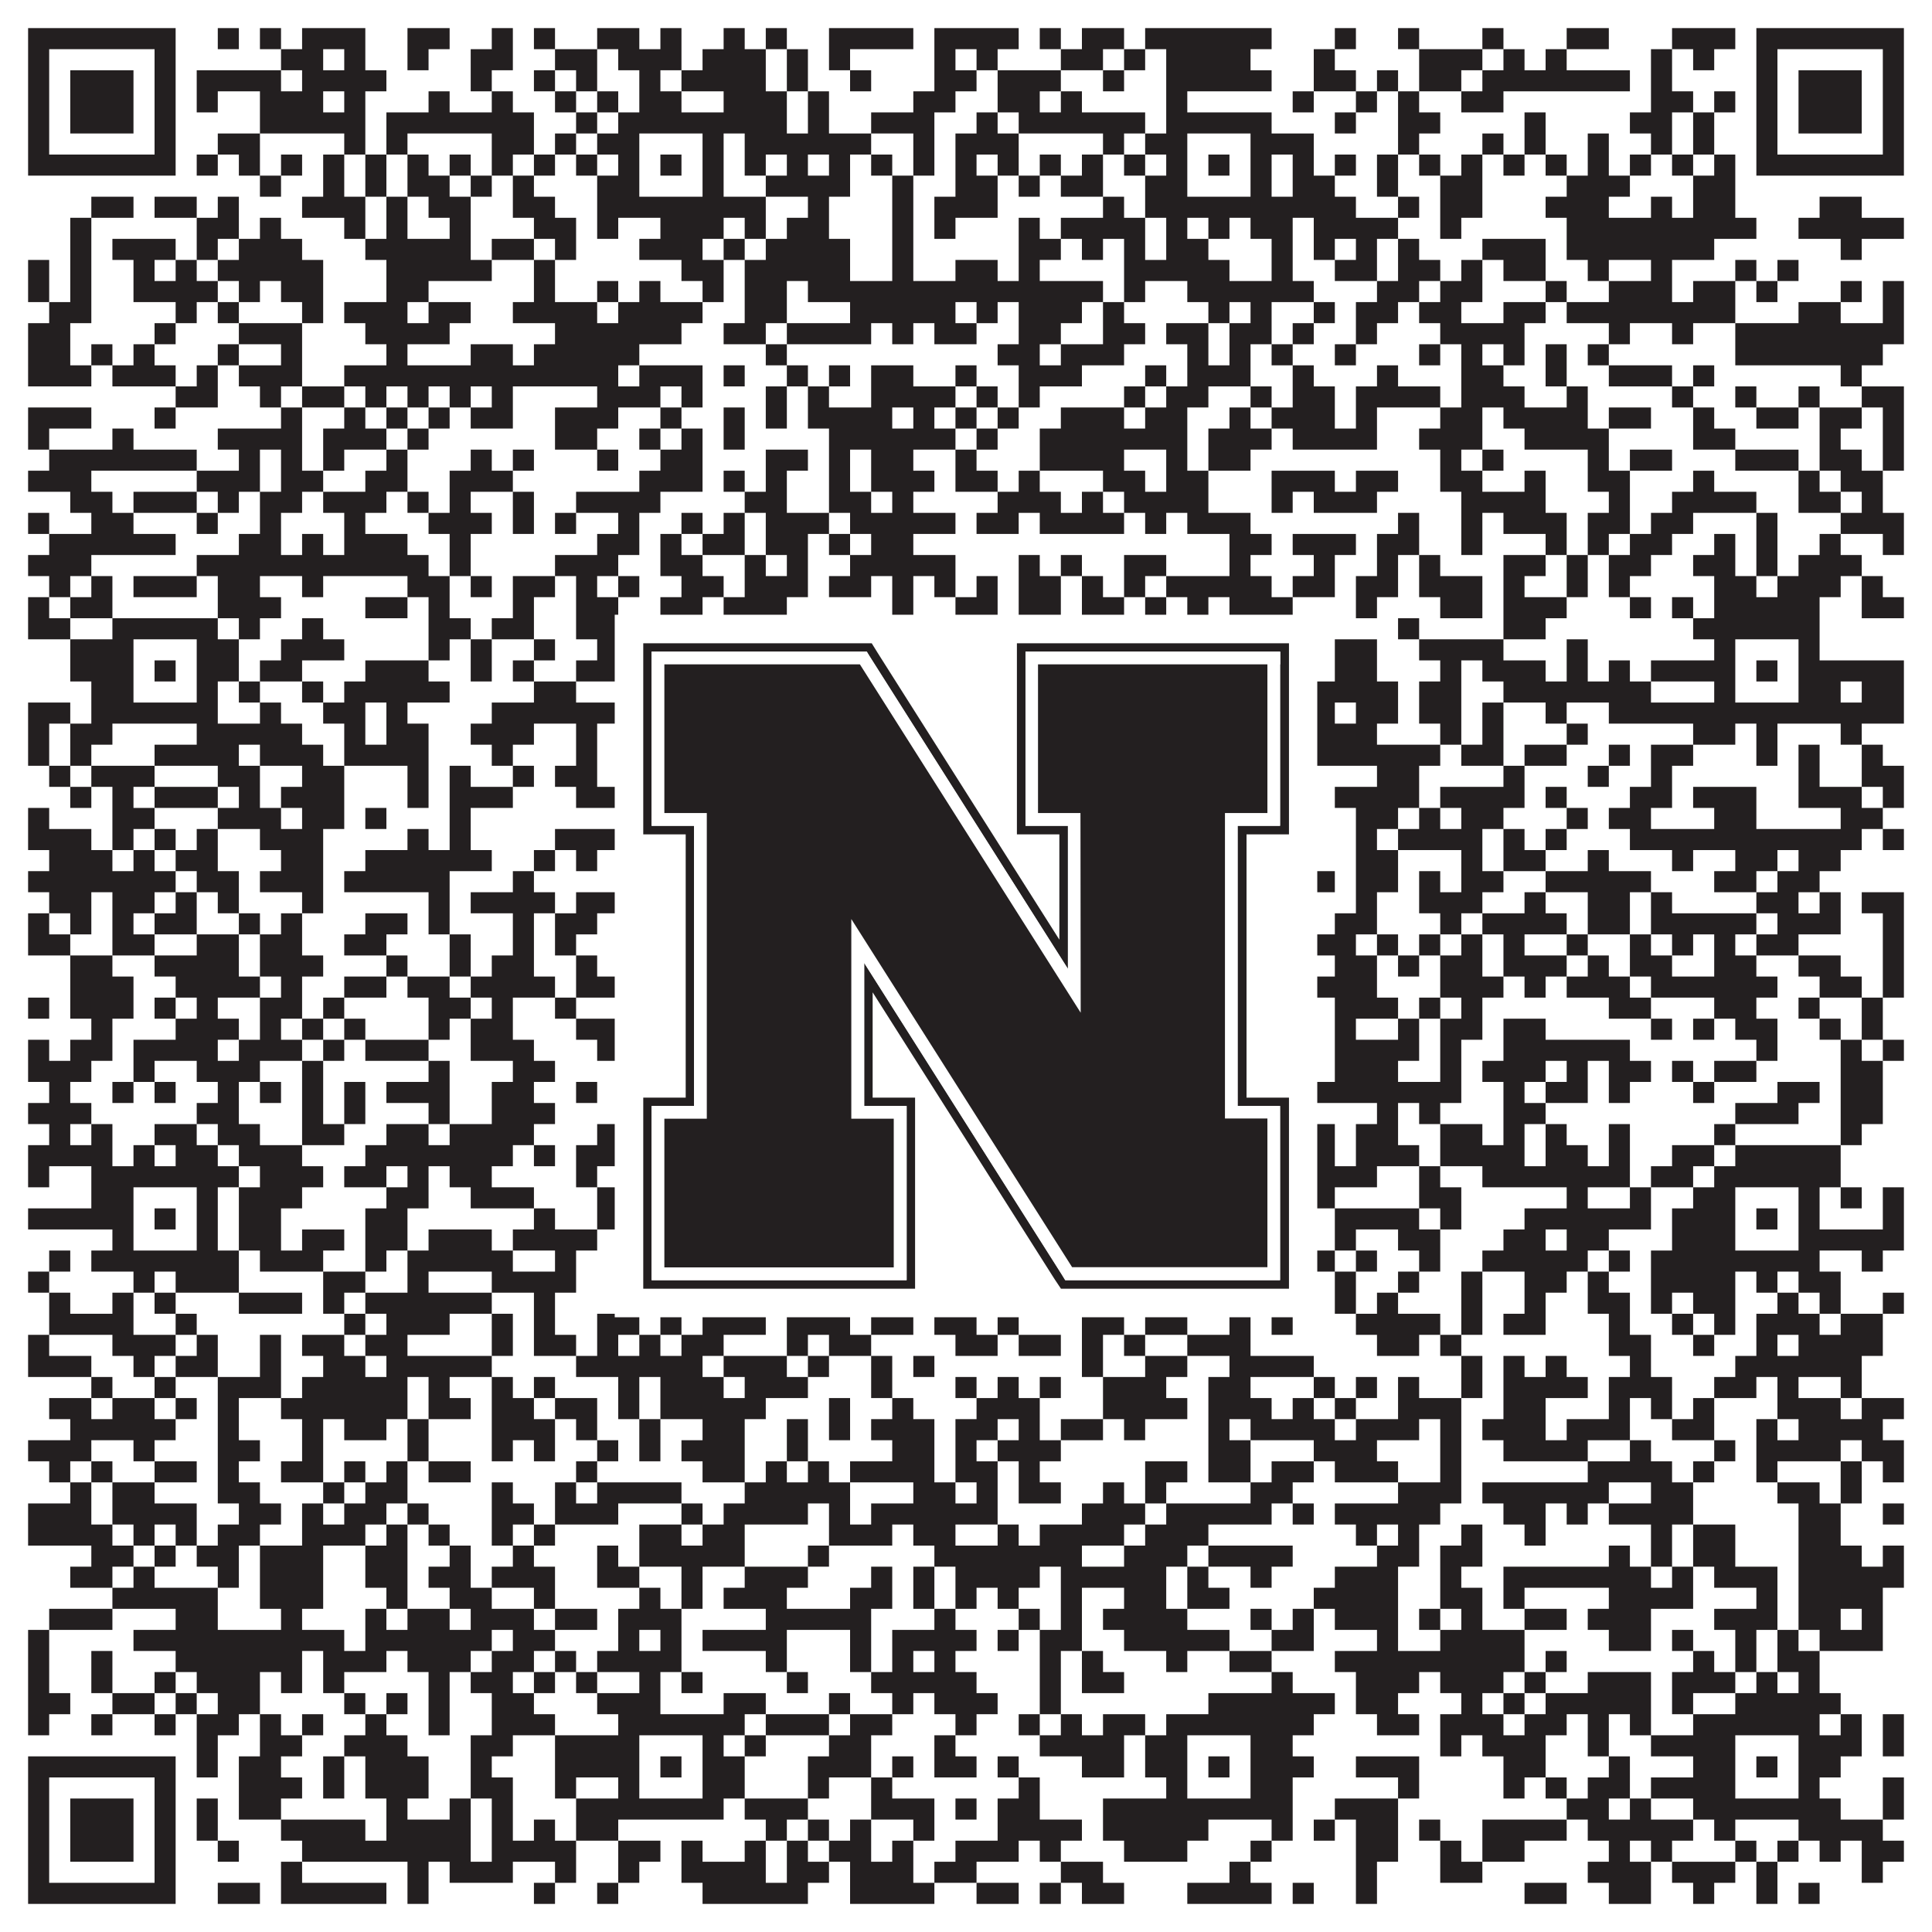 <?xml version="1.0"?>
<svg xmlns="http://www.w3.org/2000/svg" xmlns:xlink="http://www.w3.org/1999/xlink" version="1.1" width="1100px" height="1100px" viewBox="0 0 1100 1100"><rect x="0" y="0" width="1100" height="1100" fill="#ffffff" fill-opacity="1"/><path fill="#231f20" fill-opacity="1" d="M16,16L100,16L100,28L16,28ZM124,16L136,16L136,28L124,28ZM148,16L160,16L160,28L148,28ZM172,16L208,16L208,28L172,28ZM232,16L256,16L256,28L232,28ZM280,16L292,16L292,28L280,28ZM304,16L316,16L316,28L304,28ZM340,16L364,16L364,28L340,28ZM376,16L388,16L388,28L376,28ZM412,16L424,16L424,28L412,28ZM436,16L448,16L448,28L436,28ZM472,16L520,16L520,28L472,28ZM532,16L580,16L580,28L532,28ZM592,16L604,16L604,28L592,28ZM616,16L640,16L640,28L616,28ZM652,16L724,16L724,28L652,28ZM760,16L772,16L772,28L760,28ZM796,16L808,16L808,28L796,28ZM844,16L856,16L856,28L844,28ZM892,16L916,16L916,28L892,28ZM952,16L988,16L988,28L952,28ZM1000,16L1084,16L1084,28L1000,28ZM16,28L28,28L28,40L16,40ZM88,28L100,28L100,40L88,40ZM160,28L184,28L184,40L160,40ZM196,28L208,28L208,40L196,40ZM232,28L244,28L244,40L232,40ZM268,28L292,28L292,40L268,40ZM316,28L340,28L340,40L316,40ZM352,28L388,28L388,40L352,40ZM400,28L436,28L436,40L400,40ZM448,28L460,28L460,40L448,40ZM472,28L484,28L484,40L472,40ZM532,28L544,28L544,40L532,40ZM556,28L568,28L568,40L556,40ZM604,28L628,28L628,40L604,40ZM640,28L652,28L652,40L640,40ZM664,28L712,28L712,40L664,40ZM748,28L760,28L760,40L748,40ZM808,28L844,28L844,40L808,40ZM856,28L868,28L868,40L856,40ZM880,28L892,28L892,40L880,40ZM940,28L952,28L952,40L940,40ZM964,28L976,28L976,40L964,40ZM1000,28L1012,28L1012,40L1000,40ZM1072,28L1084,28L1084,40L1072,40ZM16,40L28,40L28,52L16,52ZM40,40L76,40L76,52L40,52ZM88,40L100,40L100,52L88,52ZM112,40L160,40L160,52L112,52ZM172,40L220,40L220,52L172,52ZM268,40L280,40L280,52L268,52ZM304,40L316,40L316,52L304,52ZM328,40L340,40L340,52L328,52ZM364,40L376,40L376,52L364,52ZM388,40L436,40L436,52L388,52ZM448,40L460,40L460,52L448,52ZM484,40L496,40L496,52L484,52ZM532,40L556,40L556,52L532,52ZM568,40L604,40L604,52L568,52ZM628,40L640,40L640,52L628,52ZM664,40L724,40L724,52L664,52ZM748,40L772,40L772,52L748,52ZM784,40L796,40L796,52L784,52ZM808,40L832,40L832,52L808,52ZM844,40L928,40L928,52L844,52ZM940,40L952,40L952,52L940,52ZM1000,40L1012,40L1012,52L1000,52ZM1024,40L1060,40L1060,52L1024,52ZM1072,40L1084,40L1084,52L1072,52ZM16,52L28,52L28,64L16,64ZM40,52L76,52L76,64L40,64ZM88,52L100,52L100,64L88,64ZM112,52L124,52L124,64L112,64ZM148,52L184,52L184,64L148,64ZM196,52L208,52L208,64L196,64ZM244,52L256,52L256,64L244,64ZM280,52L292,52L292,64L280,64ZM316,52L328,52L328,64L316,64ZM340,52L352,52L352,64L340,64ZM364,52L388,52L388,64L364,64ZM412,52L448,52L448,64L412,64ZM460,52L472,52L472,64L460,64ZM520,52L544,52L544,64L520,64ZM568,52L592,52L592,64L568,64ZM604,52L616,52L616,64L604,64ZM664,52L676,52L676,64L664,64ZM736,52L748,52L748,64L736,64ZM772,52L784,52L784,64L772,64ZM796,52L808,52L808,64L796,64ZM832,52L856,52L856,64L832,64ZM940,52L964,52L964,64L940,64ZM976,52L988,52L988,64L976,64ZM1000,52L1012,52L1012,64L1000,64ZM1024,52L1060,52L1060,64L1024,64ZM1072,52L1084,52L1084,64L1072,64ZM16,64L28,64L28,76L16,76ZM40,64L76,64L76,76L40,76ZM88,64L100,64L100,76L88,76ZM148,64L208,64L208,76L148,76ZM220,64L304,64L304,76L220,76ZM328,64L340,64L340,76L328,76ZM352,64L448,64L448,76L352,76ZM460,64L472,64L472,76L460,76ZM496,64L532,64L532,76L496,76ZM556,64L568,64L568,76L556,76ZM580,64L652,64L652,76L580,76ZM664,64L724,64L724,76L664,76ZM760,64L772,64L772,76L760,76ZM796,64L820,64L820,76L796,76ZM868,64L880,64L880,76L868,76ZM928,64L952,64L952,76L928,76ZM964,64L976,64L976,76L964,76ZM1000,64L1012,64L1012,76L1000,76ZM1024,64L1060,64L1060,76L1024,76ZM1072,64L1084,64L1084,76L1072,76ZM16,76L28,76L28,88L16,88ZM88,76L100,76L100,88L88,88ZM124,76L148,76L148,88L124,88ZM196,76L208,76L208,88L196,88ZM220,76L232,76L232,88L220,88ZM280,76L304,76L304,88L280,88ZM316,76L328,76L328,88L316,88ZM340,76L364,76L364,88L340,88ZM400,76L412,76L412,88L400,88ZM424,76L496,76L496,88L424,88ZM520,76L532,76L532,88L520,88ZM544,76L580,76L580,88L544,88ZM628,76L640,76L640,88L628,88ZM652,76L676,76L676,88L652,88ZM712,76L748,76L748,88L712,88ZM796,76L808,76L808,88L796,88ZM844,76L856,76L856,88L844,88ZM868,76L880,76L880,88L868,88ZM904,76L916,76L916,88L904,88ZM940,76L952,76L952,88L940,88ZM964,76L976,76L976,88L964,88ZM1000,76L1012,76L1012,88L1000,88ZM1072,76L1084,76L1084,88L1072,88ZM16,88L100,88L100,100L16,100ZM112,88L124,88L124,100L112,100ZM136,88L148,88L148,100L136,100ZM160,88L172,88L172,100L160,100ZM184,88L196,88L196,100L184,100ZM208,88L220,88L220,100L208,100ZM232,88L244,88L244,100L232,100ZM256,88L268,88L268,100L256,100ZM280,88L292,88L292,100L280,100ZM304,88L316,88L316,100L304,100ZM328,88L340,88L340,100L328,100ZM352,88L364,88L364,100L352,100ZM376,88L388,88L388,100L376,100ZM400,88L412,88L412,100L400,100ZM424,88L436,88L436,100L424,100ZM448,88L460,88L460,100L448,100ZM472,88L484,88L484,100L472,100ZM496,88L508,88L508,100L496,100ZM520,88L532,88L532,100L520,100ZM544,88L556,88L556,100L544,100ZM568,88L580,88L580,100L568,100ZM592,88L604,88L604,100L592,100ZM616,88L628,88L628,100L616,100ZM640,88L652,88L652,100L640,100ZM664,88L676,88L676,100L664,100ZM688,88L700,88L700,100L688,100ZM712,88L724,88L724,100L712,100ZM736,88L748,88L748,100L736,100ZM760,88L772,88L772,100L760,100ZM784,88L796,88L796,100L784,100ZM808,88L820,88L820,100L808,100ZM832,88L844,88L844,100L832,100ZM856,88L868,88L868,100L856,100ZM880,88L892,88L892,100L880,100ZM904,88L916,88L916,100L904,100ZM928,88L940,88L940,100L928,100ZM952,88L964,88L964,100L952,100ZM976,88L988,88L988,100L976,100ZM1000,88L1084,88L1084,100L1000,100ZM148,100L160,100L160,112L148,112ZM184,100L196,100L196,112L184,112ZM208,100L220,100L220,112L208,112ZM232,100L256,100L256,112L232,112ZM268,100L280,100L280,112L268,112ZM292,100L304,100L304,112L292,112ZM340,100L364,100L364,112L340,112ZM400,100L412,100L412,112L400,112ZM436,100L484,100L484,112L436,112ZM508,100L520,100L520,112L508,112ZM544,100L568,100L568,112L544,112ZM580,100L592,100L592,112L580,112ZM604,100L628,100L628,112L604,112ZM652,100L676,100L676,112L652,112ZM712,100L724,100L724,112L712,112ZM736,100L760,100L760,112L736,112ZM784,100L796,100L796,112L784,112ZM820,100L844,100L844,112L820,112ZM892,100L928,100L928,112L892,112ZM964,100L988,100L988,112L964,112ZM52,112L76,112L76,124L52,124ZM88,112L112,112L112,124L88,124ZM124,112L136,112L136,124L124,124ZM172,112L208,112L208,124L172,124ZM220,112L232,112L232,124L220,124ZM244,112L268,112L268,124L244,124ZM292,112L316,112L316,124L292,124ZM340,112L436,112L436,124L340,124ZM460,112L472,112L472,124L460,124ZM508,112L520,112L520,124L508,124ZM532,112L568,112L568,124L532,124ZM628,112L640,112L640,124L628,124ZM652,112L772,112L772,124L652,124ZM796,112L808,112L808,124L796,124ZM820,112L844,112L844,124L820,124ZM880,112L916,112L916,124L880,124ZM940,112L952,112L952,124L940,124ZM964,112L988,112L988,124L964,124ZM1036,112L1060,112L1060,124L1036,124ZM40,124L52,124L52,136L40,136ZM112,124L136,124L136,136L112,136ZM148,124L160,124L160,136L148,136ZM196,124L208,124L208,136L196,136ZM220,124L232,124L232,136L220,136ZM256,124L268,124L268,136L256,136ZM304,124L328,124L328,136L304,136ZM340,124L352,124L352,136L340,136ZM376,124L412,124L412,136L376,136ZM424,124L436,124L436,136L424,136ZM448,124L472,124L472,136L448,136ZM508,124L520,124L520,136L508,136ZM532,124L544,124L544,136L532,136ZM580,124L592,124L592,136L580,136ZM604,124L652,124L652,136L604,136ZM664,124L676,124L676,136L664,136ZM688,124L700,124L700,136L688,136ZM712,124L736,124L736,136L712,136ZM748,124L796,124L796,136L748,136ZM820,124L832,124L832,136L820,136ZM892,124L1000,124L1000,136L892,136ZM1024,124L1084,124L1084,136L1024,136ZM40,136L52,136L52,148L40,148ZM64,136L100,136L100,148L64,148ZM112,136L124,136L124,148L112,148ZM136,136L172,136L172,148L136,148ZM208,136L268,136L268,148L208,148ZM280,136L304,136L304,148L280,148ZM316,136L328,136L328,148L316,148ZM364,136L400,136L400,148L364,148ZM412,136L424,136L424,148L412,148ZM436,136L484,136L484,148L436,148ZM508,136L520,136L520,148L508,148ZM580,136L604,136L604,148L580,148ZM616,136L628,136L628,148L616,148ZM640,136L652,136L652,148L640,148ZM664,136L688,136L688,148L664,148ZM724,136L736,136L736,148L724,148ZM748,136L760,136L760,148L748,148ZM772,136L784,136L784,148L772,148ZM796,136L808,136L808,148L796,148ZM844,136L880,136L880,148L844,148ZM892,136L976,136L976,148L892,148ZM1048,136L1060,136L1060,148L1048,148ZM16,148L28,148L28,160L16,160ZM40,148L52,148L52,160L40,160ZM76,148L88,148L88,160L76,160ZM100,148L112,148L112,160L100,160ZM124,148L184,148L184,160L124,160ZM220,148L280,148L280,160L220,160ZM304,148L316,148L316,160L304,160ZM388,148L412,148L412,160L388,160ZM424,148L484,148L484,160L424,160ZM508,148L520,148L520,160L508,160ZM544,148L568,148L568,160L544,160ZM580,148L592,148L592,160L580,160ZM640,148L700,148L700,160L640,160ZM724,148L736,148L736,160L724,160ZM760,148L784,148L784,160L760,160ZM796,148L820,148L820,160L796,160ZM832,148L844,148L844,160L832,160ZM856,148L880,148L880,160L856,160ZM904,148L916,148L916,160L904,160ZM940,148L952,148L952,160L940,160ZM988,148L1000,148L1000,160L988,160ZM1012,148L1024,148L1024,160L1012,160ZM16,160L28,160L28,172L16,172ZM40,160L52,160L52,172L40,172ZM76,160L124,160L124,172L76,172ZM136,160L148,160L148,172L136,172ZM160,160L184,160L184,172L160,172ZM220,160L244,160L244,172L220,172ZM304,160L316,160L316,172L304,172ZM340,160L352,160L352,172L340,172ZM364,160L376,160L376,172L364,172ZM400,160L412,160L412,172L400,172ZM424,160L448,160L448,172L424,172ZM460,160L628,160L628,172L460,172ZM640,160L652,160L652,172L640,172ZM676,160L748,160L748,172L676,172ZM784,160L808,160L808,172L784,172ZM820,160L844,160L844,172L820,172ZM880,160L892,160L892,172L880,172ZM916,160L952,160L952,172L916,172ZM964,160L988,160L988,172L964,172ZM1000,160L1012,160L1012,172L1000,172ZM1048,160L1060,160L1060,172L1048,172ZM1072,160L1084,160L1084,172L1072,172ZM28,172L52,172L52,184L28,184ZM100,172L112,172L112,184L100,184ZM124,172L136,172L136,184L124,184ZM172,172L184,172L184,184L172,184ZM196,172L232,172L232,184L196,184ZM244,172L268,172L268,184L244,184ZM292,172L340,172L340,184L292,184ZM352,172L400,172L400,184L352,184ZM424,172L448,172L448,184L424,184ZM484,172L544,172L544,184L484,184ZM556,172L568,172L568,184L556,184ZM580,172L616,172L616,184L580,184ZM628,172L640,172L640,184L628,184ZM688,172L700,172L700,184L688,184ZM712,172L724,172L724,184L712,184ZM748,172L760,172L760,184L748,184ZM772,172L796,172L796,184L772,184ZM808,172L832,172L832,184L808,184ZM856,172L880,172L880,184L856,184ZM892,172L988,172L988,184L892,184ZM1024,172L1048,172L1048,184L1024,184ZM1072,172L1084,172L1084,184L1072,184ZM16,184L40,184L40,196L16,196ZM88,184L100,184L100,196L88,196ZM136,184L172,184L172,196L136,196ZM208,184L256,184L256,196L208,196ZM316,184L388,184L388,196L316,196ZM412,184L436,184L436,196L412,196ZM448,184L496,184L496,196L448,196ZM508,184L520,184L520,196L508,196ZM532,184L556,184L556,196L532,196ZM580,184L604,184L604,196L580,196ZM628,184L652,184L652,196L628,196ZM664,184L688,184L688,196L664,196ZM700,184L724,184L724,196L700,196ZM736,184L748,184L748,196L736,196ZM772,184L784,184L784,196L772,196ZM820,184L868,184L868,196L820,196ZM916,184L928,184L928,196L916,196ZM952,184L964,184L964,196L952,196ZM988,184L1084,184L1084,196L988,196ZM16,196L40,196L40,208L16,208ZM52,196L64,196L64,208L52,208ZM76,196L88,196L88,208L76,208ZM124,196L136,196L136,208L124,208ZM160,196L172,196L172,208L160,208ZM220,196L232,196L232,208L220,208ZM268,196L292,196L292,208L268,208ZM304,196L364,196L364,208L304,208ZM436,196L448,196L448,208L436,208ZM568,196L592,196L592,208L568,208ZM604,196L640,196L640,208L604,208ZM676,196L688,196L688,208L676,208ZM700,196L712,196L712,208L700,208ZM724,196L736,196L736,208L724,208ZM760,196L772,196L772,208L760,208ZM808,196L820,196L820,208L808,208ZM832,196L844,196L844,208L832,208ZM856,196L868,196L868,208L856,208ZM880,196L892,196L892,208L880,208ZM904,196L916,196L916,208L904,208ZM988,196L1072,196L1072,208L988,208ZM16,208L52,208L52,220L16,220ZM64,208L100,208L100,220L64,220ZM112,208L124,208L124,220L112,220ZM136,208L172,208L172,220L136,220ZM196,208L352,208L352,220L196,220ZM364,208L400,208L400,220L364,220ZM412,208L424,208L424,220L412,220ZM448,208L460,208L460,220L448,220ZM472,208L484,208L484,220L472,220ZM496,208L520,208L520,220L496,220ZM544,208L556,208L556,220L544,220ZM580,208L616,208L616,220L580,220ZM652,208L664,208L664,220L652,220ZM676,208L712,208L712,220L676,220ZM736,208L748,208L748,220L736,220ZM784,208L796,208L796,220L784,220ZM832,208L856,208L856,220L832,220ZM880,208L892,208L892,220L880,220ZM916,208L952,208L952,220L916,220ZM964,208L976,208L976,220L964,220ZM1048,208L1060,208L1060,220L1048,220ZM100,220L124,220L124,232L100,232ZM148,220L160,220L160,232L148,232ZM172,220L196,220L196,232L172,232ZM208,220L220,220L220,232L208,232ZM232,220L244,220L244,232L232,232ZM256,220L268,220L268,232L256,232ZM280,220L292,220L292,232L280,232ZM340,220L376,220L376,232L340,232ZM388,220L400,220L400,232L388,232ZM436,220L448,220L448,232L436,232ZM460,220L472,220L472,232L460,232ZM496,220L544,220L544,232L496,232ZM556,220L568,220L568,232L556,232ZM580,220L592,220L592,232L580,232ZM640,220L652,220L652,232L640,232ZM664,220L688,220L688,232L664,232ZM712,220L724,220L724,232L712,232ZM736,220L760,220L760,232L736,232ZM772,220L820,220L820,232L772,232ZM832,220L868,220L868,232L832,232ZM892,220L904,220L904,232L892,232ZM952,220L964,220L964,232L952,232ZM988,220L1000,220L1000,232L988,232ZM1024,220L1036,220L1036,232L1024,232ZM1060,220L1084,220L1084,232L1060,232ZM16,232L52,232L52,244L16,244ZM88,232L100,232L100,244L88,244ZM160,232L172,232L172,244L160,244ZM196,232L208,232L208,244L196,244ZM220,232L232,232L232,244L220,244ZM244,232L256,232L256,244L244,244ZM268,232L292,232L292,244L268,244ZM316,232L352,232L352,244L316,244ZM376,232L388,232L388,244L376,244ZM412,232L424,232L424,244L412,244ZM436,232L448,232L448,244L436,244ZM460,232L508,232L508,244L460,244ZM520,232L532,232L532,244L520,244ZM544,232L556,232L556,244L544,244ZM568,232L580,232L580,244L568,244ZM604,232L640,232L640,244L604,244ZM652,232L676,232L676,244L652,244ZM700,232L712,232L712,244L700,244ZM724,232L760,232L760,244L724,244ZM772,232L784,232L784,244L772,244ZM820,232L844,232L844,244L820,244ZM856,232L904,232L904,244L856,244ZM916,232L940,232L940,244L916,244ZM964,232L976,232L976,244L964,244ZM1000,232L1024,232L1024,244L1000,244ZM1036,232L1060,232L1060,244L1036,244ZM1072,232L1084,232L1084,244L1072,244ZM16,244L28,244L28,256L16,256ZM64,244L76,244L76,256L64,256ZM124,244L172,244L172,256L124,256ZM184,244L220,244L220,256L184,256ZM232,244L244,244L244,256L232,256ZM316,244L340,244L340,256L316,256ZM364,244L376,244L376,256L364,256ZM388,244L400,244L400,256L388,256ZM412,244L424,244L424,256L412,256ZM472,244L544,244L544,256L472,256ZM556,244L568,244L568,256L556,256ZM592,244L676,244L676,256L592,256ZM688,244L724,244L724,256L688,256ZM736,244L784,244L784,256L736,256ZM808,244L844,244L844,256L808,256ZM868,244L916,244L916,256L868,256ZM964,244L988,244L988,256L964,256ZM1036,244L1048,244L1048,256L1036,256ZM1072,244L1084,244L1084,256L1072,256ZM28,256L112,256L112,268L28,268ZM136,256L148,256L148,268L136,268ZM160,256L172,256L172,268L160,268ZM184,256L196,256L196,268L184,268ZM220,256L232,256L232,268L220,268ZM268,256L280,256L280,268L268,268ZM292,256L304,256L304,268L292,268ZM340,256L352,256L352,268L340,268ZM376,256L400,256L400,268L376,268ZM436,256L460,256L460,268L436,268ZM472,256L484,256L484,268L472,268ZM496,256L520,256L520,268L496,268ZM544,256L556,256L556,268L544,268ZM592,256L640,256L640,268L592,268ZM664,256L676,256L676,268L664,268ZM688,256L712,256L712,268L688,268ZM820,256L832,256L832,268L820,268ZM844,256L856,256L856,268L844,268ZM904,256L916,256L916,268L904,268ZM928,256L952,256L952,268L928,268ZM988,256L1024,256L1024,268L988,268ZM1036,256L1060,256L1060,268L1036,268ZM1072,256L1084,256L1084,268L1072,268ZM16,268L52,268L52,280L16,280ZM112,268L148,268L148,280L112,280ZM160,268L184,268L184,280L160,280ZM208,268L232,268L232,280L208,280ZM256,268L292,268L292,280L256,280ZM364,268L400,268L400,280L364,280ZM412,268L424,268L424,280L412,280ZM436,268L448,268L448,280L436,280ZM472,268L484,268L484,280L472,280ZM496,268L532,268L532,280L496,280ZM544,268L568,268L568,280L544,280ZM580,268L592,268L592,280L580,280ZM628,268L652,268L652,280L628,280ZM664,268L688,268L688,280L664,280ZM724,268L760,268L760,280L724,280ZM772,268L796,268L796,280L772,280ZM820,268L844,268L844,280L820,280ZM868,268L880,268L880,280L868,280ZM904,268L928,268L928,280L904,280ZM964,268L976,268L976,280L964,280ZM1024,268L1036,268L1036,280L1024,280ZM1048,268L1072,268L1072,280L1048,280ZM40,280L64,280L64,292L40,292ZM76,280L112,280L112,292L76,292ZM124,280L136,280L136,292L124,292ZM148,280L172,280L172,292L148,292ZM184,280L220,280L220,292L184,292ZM232,280L244,280L244,292L232,292ZM256,280L268,280L268,292L256,292ZM292,280L304,280L304,292L292,292ZM328,280L376,280L376,292L328,292ZM424,280L448,280L448,292L424,292ZM472,280L496,280L496,292L472,292ZM508,280L520,280L520,292L508,292ZM568,280L604,280L604,292L568,292ZM616,280L628,280L628,292L616,292ZM640,280L688,280L688,292L640,292ZM724,280L736,280L736,292L724,292ZM748,280L784,280L784,292L748,292ZM832,280L880,280L880,292L832,292ZM916,280L928,280L928,292L916,292ZM952,280L1000,280L1000,292L952,292ZM1024,280L1048,280L1048,292L1024,292ZM1060,280L1072,280L1072,292L1060,292ZM16,292L28,292L28,304L16,304ZM52,292L76,292L76,304L52,304ZM112,292L124,292L124,304L112,304ZM148,292L160,292L160,304L148,304ZM196,292L208,292L208,304L196,304ZM244,292L280,292L280,304L244,304ZM292,292L304,292L304,304L292,304ZM316,292L328,292L328,304L316,304ZM352,292L364,292L364,304L352,304ZM388,292L400,292L400,304L388,304ZM412,292L424,292L424,304L412,304ZM436,292L472,292L472,304L436,304ZM484,292L544,292L544,304L484,304ZM556,292L580,292L580,304L556,304ZM592,292L640,292L640,304L592,304ZM652,292L664,292L664,304L652,304ZM676,292L712,292L712,304L676,304ZM796,292L808,292L808,304L796,304ZM832,292L844,292L844,304L832,304ZM856,292L892,292L892,304L856,304ZM904,292L928,292L928,304L904,304ZM940,292L964,292L964,304L940,304ZM1000,292L1012,292L1012,304L1000,304ZM1048,292L1084,292L1084,304L1048,304ZM28,304L100,304L100,316L28,316ZM136,304L160,304L160,316L136,316ZM172,304L184,304L184,316L172,316ZM196,304L232,304L232,316L196,316ZM256,304L268,304L268,316L256,316ZM340,304L364,304L364,316L340,316ZM376,304L388,304L388,316L376,316ZM400,304L424,304L424,316L400,316ZM436,304L460,304L460,316L436,316ZM472,304L484,304L484,316L472,316ZM496,304L520,304L520,316L496,316ZM700,304L724,304L724,316L700,316ZM736,304L772,304L772,316L736,316ZM784,304L808,304L808,316L784,316ZM832,304L844,304L844,316L832,316ZM880,304L892,304L892,316L880,316ZM904,304L916,304L916,316L904,316ZM928,304L952,304L952,316L928,316ZM976,304L988,304L988,316L976,316ZM1000,304L1012,304L1012,316L1000,316ZM1036,304L1048,304L1048,316L1036,316ZM1072,304L1084,304L1084,316L1072,316ZM16,316L52,316L52,328L16,328ZM112,316L244,316L244,328L112,328ZM256,316L268,316L268,328L256,328ZM316,316L352,316L352,328L316,328ZM376,316L400,316L400,328L376,328ZM424,316L436,316L436,328L424,328ZM448,316L460,316L460,328L448,328ZM484,316L544,316L544,328L484,328ZM580,316L592,316L592,328L580,328ZM604,316L616,316L616,328L604,328ZM640,316L664,316L664,328L640,328ZM700,316L712,316L712,328L700,328ZM748,316L760,316L760,328L748,328ZM784,316L796,316L796,328L784,328ZM808,316L820,316L820,328L808,328ZM856,316L880,316L880,328L856,328ZM892,316L904,316L904,328L892,328ZM916,316L940,316L940,328L916,328ZM964,316L988,316L988,328L964,328ZM1000,316L1012,316L1012,328L1000,328ZM1024,316L1060,316L1060,328L1024,328ZM28,328L40,328L40,340L28,340ZM52,328L64,328L64,340L52,340ZM76,328L112,328L112,340L76,340ZM124,328L148,328L148,340L124,340ZM172,328L184,328L184,340L172,340ZM232,328L256,328L256,340L232,340ZM268,328L280,328L280,340L268,340ZM292,328L316,328L316,340L292,340ZM328,328L340,328L340,340L328,340ZM352,328L364,328L364,340L352,340ZM388,328L412,328L412,340L388,340ZM424,328L460,328L460,340L424,340ZM472,328L496,328L496,340L472,340ZM508,328L520,328L520,340L508,340ZM532,328L544,328L544,340L532,340ZM556,328L568,328L568,340L556,340ZM580,328L604,328L604,340L580,340ZM616,328L628,328L628,340L616,340ZM640,328L652,328L652,340L640,340ZM664,328L724,328L724,340L664,340ZM736,328L760,328L760,340L736,340ZM772,328L796,328L796,340L772,340ZM808,328L844,328L844,340L808,340ZM856,328L868,328L868,340L856,340ZM892,328L904,328L904,340L892,340ZM916,328L928,328L928,340L916,340ZM976,328L1000,328L1000,340L976,340ZM1012,328L1048,328L1048,340L1012,340ZM1060,328L1072,328L1072,340L1060,340ZM16,340L28,340L28,352L16,352ZM40,340L64,340L64,352L40,352ZM124,340L160,340L160,352L124,352ZM208,340L232,340L232,352L208,352ZM244,340L256,340L256,352L244,352ZM292,340L304,340L304,352L292,352ZM328,340L352,340L352,352L328,352ZM376,340L400,340L400,352L376,352ZM412,340L448,340L448,352L412,352ZM508,340L520,340L520,352L508,352ZM544,340L568,340L568,352L544,352ZM580,340L604,340L604,352L580,352ZM616,340L640,340L640,352L616,352ZM652,340L664,340L664,352L652,352ZM676,340L688,340L688,352L676,352ZM700,340L736,340L736,352L700,352ZM772,340L784,340L784,352L772,352ZM820,340L844,340L844,352L820,352ZM856,340L892,340L892,352L856,352ZM928,340L940,340L940,352L928,352ZM952,340L964,340L964,352L952,352ZM976,340L1036,340L1036,352L976,352ZM1060,340L1084,340L1084,352L1060,352ZM16,352L40,352L40,364L16,364ZM64,352L124,352L124,364L64,364ZM136,352L148,352L148,364L136,364ZM172,352L184,352L184,364L172,364ZM244,352L268,352L268,364L244,364ZM280,352L304,352L304,364L280,364ZM328,352L412,352L412,364L328,364ZM436,352L460,352L460,364L436,364ZM472,352L484,352L484,364L472,364ZM520,352L532,352L532,364L520,364ZM544,352L568,352L568,364L544,364ZM580,352L616,352L616,364L580,364ZM628,352L652,352L652,364L628,364ZM664,352L724,352L724,364L664,364ZM736,352L748,352L748,364L736,364ZM796,352L808,352L808,364L796,364ZM856,352L880,352L880,364L856,364ZM964,352L1036,352L1036,364L964,364ZM40,364L76,364L76,376L40,376ZM112,364L136,364L136,376L112,376ZM160,364L196,364L196,376L160,376ZM244,364L256,364L256,376L244,376ZM268,364L280,364L280,376L268,376ZM304,364L316,364L316,376L304,376ZM340,364L364,364L364,376L340,376ZM400,364L412,364L412,376L400,376ZM424,364L436,364L436,376L424,376ZM460,364L472,364L472,376L460,376ZM496,364L520,364L520,376L496,376ZM532,364L556,364L556,376L532,376ZM568,364L616,364L616,376L568,376ZM628,364L640,364L640,376L628,376ZM664,364L676,364L676,376L664,376ZM712,364L724,364L724,376L712,376ZM736,364L748,364L748,376L736,376ZM760,364L784,364L784,376L760,376ZM808,364L856,364L856,376L808,376ZM892,364L904,364L904,376L892,376ZM976,364L988,364L988,376L976,376ZM1024,364L1036,364L1036,376L1024,376ZM40,376L76,376L76,388L40,388ZM88,376L100,376L100,388L88,388ZM112,376L136,376L136,388L112,388ZM148,376L172,376L172,388L148,388ZM208,376L244,376L244,388L208,388ZM268,376L280,376L280,388L268,388ZM292,376L304,376L304,388L292,388ZM328,376L364,376L364,388L328,388ZM376,376L388,376L388,388L376,388ZM400,376L472,376L472,388L400,388ZM484,376L508,376L508,388L484,388ZM556,376L676,376L676,388L556,388ZM688,376L700,376L700,388L688,388ZM712,376L748,376L748,388L712,388ZM760,376L784,376L784,388L760,388ZM820,376L832,376L832,388L820,388ZM844,376L880,376L880,388L844,388ZM892,376L904,376L904,388L892,388ZM916,376L928,376L928,388L916,388ZM940,376L988,376L988,388L940,388ZM1000,376L1012,376L1012,388L1000,388ZM1024,376L1084,376L1084,388L1024,388ZM52,388L76,388L76,400L52,400ZM112,388L124,388L124,400L112,400ZM136,388L148,388L148,400L136,400ZM172,388L184,388L184,400L172,400ZM196,388L256,388L256,400L196,400ZM304,388L328,388L328,400L304,400ZM352,388L364,388L364,400L352,400ZM400,388L412,388L412,400L400,400ZM424,388L436,388L436,400L424,400ZM484,388L508,388L508,400L484,400ZM520,388L532,388L532,400L520,400ZM544,388L556,388L556,400L544,400ZM580,388L592,388L592,400L580,400ZM640,388L652,388L652,400L640,400ZM664,388L676,388L676,400L664,400ZM712,388L796,388L796,400L712,400ZM808,388L832,388L832,400L808,400ZM856,388L940,388L940,400L856,400ZM976,388L988,388L988,400L976,400ZM1024,388L1048,388L1048,400L1024,400ZM1060,388L1084,388L1084,400L1060,400ZM16,400L40,400L40,412L16,412ZM52,400L124,400L124,412L52,412ZM148,400L160,400L160,412L148,412ZM184,400L208,400L208,412L184,412ZM220,400L232,400L232,412L220,412ZM280,400L412,400L412,412L280,412ZM436,400L448,400L448,412L436,412ZM472,400L496,400L496,412L472,412ZM508,400L532,400L532,412L508,412ZM556,400L592,400L592,412L556,412ZM628,400L724,400L724,412L628,412ZM748,400L760,400L760,412L748,412ZM772,400L796,400L796,412L772,412ZM808,400L832,400L832,412L808,412ZM844,400L856,400L856,412L844,412ZM880,400L892,400L892,412L880,412ZM916,400L1084,400L1084,412L916,412ZM16,412L28,412L28,424L16,424ZM40,412L64,412L64,424L40,424ZM112,412L172,412L172,424L112,424ZM196,412L208,412L208,424L196,424ZM220,412L244,412L244,424L220,424ZM268,412L304,412L304,424L268,424ZM328,412L340,412L340,424L328,424ZM352,412L364,412L364,424L352,424ZM376,412L388,412L388,424L376,424ZM424,412L448,412L448,424L424,424ZM520,412L532,412L532,424L520,424ZM556,412L568,412L568,424L556,424ZM580,412L592,412L592,424L580,424ZM628,412L652,412L652,424L628,424ZM664,412L676,412L676,424L664,424ZM688,412L712,412L712,424L688,424ZM724,412L736,412L736,424L724,424ZM748,412L784,412L784,424L748,424ZM820,412L832,412L832,424L820,424ZM844,412L856,412L856,424L844,424ZM892,412L904,412L904,424L892,424ZM964,412L988,412L988,424L964,424ZM1000,412L1012,412L1012,424L1000,424ZM1048,412L1060,412L1060,424L1048,424ZM16,424L28,424L28,436L16,436ZM40,424L52,424L52,436L40,436ZM88,424L136,424L136,436L88,436ZM148,424L184,424L184,436L148,436ZM196,424L244,424L244,436L196,436ZM280,424L292,424L292,436L280,436ZM328,424L340,424L340,436L328,436ZM376,424L400,424L400,436L376,436ZM412,424L424,424L424,436L412,436ZM436,424L472,424L472,436L436,436ZM484,424L496,424L496,436L484,436ZM508,424L520,424L520,436L508,436ZM532,424L556,424L556,436L532,436ZM580,424L628,424L628,436L580,436ZM640,424L712,424L712,436L640,436ZM724,424L736,424L736,436L724,436ZM748,424L820,424L820,436L748,436ZM832,424L856,424L856,436L832,436ZM868,424L892,424L892,436L868,436ZM916,424L928,424L928,436L916,436ZM940,424L964,424L964,436L940,436ZM1000,424L1012,424L1012,436L1000,436ZM1024,424L1036,424L1036,436L1024,436ZM1060,424L1072,424L1072,436L1060,436ZM28,436L40,436L40,448L28,448ZM52,436L88,436L88,448L52,448ZM124,436L148,436L148,448L124,448ZM172,436L196,436L196,448L172,448ZM232,436L244,436L244,448L232,448ZM256,436L268,436L268,448L256,448ZM292,436L304,436L304,448L292,448ZM316,436L340,436L340,448L316,448ZM376,436L460,436L460,448L376,448ZM496,436L544,436L544,448L496,448ZM640,436L652,436L652,448L640,448ZM676,436L748,436L748,448L676,448ZM784,436L808,436L808,448L784,448ZM856,436L868,436L868,448L856,448ZM904,436L916,436L916,448L904,448ZM940,436L952,436L952,448L940,448ZM1024,436L1036,436L1036,448L1024,448ZM1060,436L1084,436L1084,448L1060,448ZM40,448L52,448L52,460L40,460ZM64,448L76,448L76,460L64,460ZM88,448L124,448L124,460L88,460ZM136,448L148,448L148,460L136,460ZM160,448L196,448L196,460L160,460ZM232,448L244,448L244,460L232,460ZM256,448L292,448L292,460L256,460ZM328,448L364,448L364,460L328,460ZM424,448L460,448L460,460L424,460ZM508,448L556,448L556,460L508,460ZM568,448L592,448L592,460L568,460ZM652,448L676,448L676,460L652,460ZM688,448L724,448L724,460L688,460ZM760,448L808,448L808,460L760,460ZM820,448L868,448L868,460L820,460ZM880,448L892,448L892,460L880,460ZM928,448L952,448L952,460L928,460ZM964,448L1000,448L1000,460L964,460ZM1024,448L1060,448L1060,460L1024,460ZM1072,448L1084,448L1084,460L1072,460ZM16,460L28,460L28,472L16,472ZM64,460L88,460L88,472L64,472ZM124,460L160,460L160,472L124,472ZM172,460L196,460L196,472L172,472ZM208,460L220,460L220,472L208,472ZM256,460L268,460L268,472L256,472ZM352,460L364,460L364,472L352,472ZM376,460L388,460L388,472L376,472ZM412,460L436,460L436,472L412,472ZM448,460L460,460L460,472L448,472ZM472,460L484,460L484,472L472,472ZM496,460L556,460L556,472L496,472ZM580,460L604,460L604,472L580,472ZM616,460L640,460L640,472L616,472ZM652,460L664,460L664,472L652,472ZM712,460L736,460L736,472L712,472ZM772,460L796,460L796,472L772,472ZM808,460L820,460L820,472L808,472ZM832,460L856,460L856,472L832,472ZM892,460L904,460L904,472L892,472ZM916,460L940,460L940,472L916,472ZM976,460L1000,460L1000,472L976,472ZM1048,460L1072,460L1072,472L1048,472ZM16,472L52,472L52,484L16,484ZM64,472L76,472L76,484L64,484ZM88,472L100,472L100,484L88,484ZM112,472L124,472L124,484L112,484ZM148,472L184,472L184,484L148,484ZM232,472L244,472L244,484L232,484ZM256,472L268,472L268,484L256,484ZM316,472L364,472L364,484L316,484ZM388,472L400,472L400,484L388,484ZM412,472L424,472L424,484L412,484ZM448,472L460,472L460,484L448,484ZM484,472L496,472L496,484L484,484ZM520,472L532,472L532,484L520,484ZM556,472L580,472L580,484L556,484ZM592,472L616,472L616,484L592,484ZM640,472L664,472L664,484L640,484ZM712,472L724,472L724,484L712,484ZM736,472L748,472L748,484L736,484ZM772,472L784,472L784,484L772,484ZM796,472L844,472L844,484L796,484ZM856,472L868,472L868,484L856,484ZM880,472L892,472L892,484L880,484ZM928,472L1060,472L1060,484L928,484ZM1072,472L1084,472L1084,484L1072,484ZM28,484L64,484L64,496L28,496ZM76,484L88,484L88,496L76,496ZM100,484L124,484L124,496L100,496ZM160,484L184,484L184,496L160,496ZM208,484L280,484L280,496L208,496ZM304,484L316,484L316,496L304,496ZM328,484L340,484L340,496L328,496ZM364,484L376,484L376,496L364,496ZM388,484L448,484L448,496L388,496ZM460,484L532,484L532,496L460,496ZM568,484L592,484L592,496L568,496ZM616,484L688,484L688,496L616,496ZM772,484L796,484L796,496L772,496ZM832,484L844,484L844,496L832,496ZM856,484L880,484L880,496L856,496ZM904,484L916,484L916,496L904,496ZM952,484L964,484L964,496L952,496ZM988,484L1012,484L1012,496L988,496ZM1024,484L1048,484L1048,496L1024,496ZM16,496L100,496L100,508L16,508ZM112,496L136,496L136,508L112,508ZM148,496L184,496L184,508L148,508ZM196,496L256,496L256,508L196,508ZM292,496L304,496L304,508L292,508ZM352,496L376,496L376,508L352,508ZM400,496L424,496L424,508L400,508ZM448,496L460,496L460,508L448,508ZM472,496L496,496L496,508L472,508ZM532,496L544,496L544,508L532,508ZM556,496L568,496L568,508L556,508ZM604,496L628,496L628,508L604,508ZM676,496L688,496L688,508L676,508ZM724,496L736,496L736,508L724,508ZM748,496L760,496L760,508L748,508ZM772,496L796,496L796,508L772,508ZM808,496L820,496L820,508L808,508ZM832,496L856,496L856,508L832,508ZM880,496L940,496L940,508L880,508ZM976,496L1000,496L1000,508L976,508ZM1012,496L1036,496L1036,508L1012,508ZM28,508L52,508L52,520L28,520ZM64,508L88,508L88,520L64,520ZM100,508L112,508L112,520L100,520ZM124,508L136,508L136,520L124,520ZM172,508L184,508L184,520L172,520ZM244,508L256,508L256,520L244,520ZM268,508L316,508L316,520L268,520ZM328,508L376,508L376,520L328,520ZM460,508L532,508L532,520L460,520ZM544,508L556,508L556,520L544,520ZM580,508L592,508L592,520L580,520ZM604,508L616,508L616,520L604,520ZM652,508L664,508L664,520L652,520ZM712,508L724,508L724,520L712,520ZM772,508L784,508L784,520L772,520ZM808,508L844,508L844,520L808,520ZM868,508L880,508L880,520L868,520ZM904,508L928,508L928,520L904,520ZM940,508L952,508L952,520L940,520ZM1000,508L1024,508L1024,520L1000,520ZM1036,508L1048,508L1048,520L1036,520ZM1060,508L1084,508L1084,520L1060,520ZM16,520L28,520L28,532L16,532ZM40,520L52,520L52,532L40,532ZM64,520L76,520L76,532L64,532ZM88,520L112,520L112,532L88,532ZM136,520L148,520L148,532L136,532ZM160,520L172,520L172,532L160,532ZM208,520L232,520L232,532L208,532ZM244,520L256,520L256,532L244,532ZM292,520L304,520L304,532L292,532ZM316,520L340,520L340,532L316,532ZM352,520L364,520L364,532L352,532ZM376,520L388,520L388,532L376,532ZM412,520L484,520L484,532L412,532ZM580,520L592,520L592,532L580,532ZM616,520L640,520L640,532L616,532ZM664,520L676,520L676,532L664,532ZM700,520L736,520L736,532L700,532ZM760,520L784,520L784,532L760,532ZM820,520L832,520L832,532L820,532ZM844,520L892,520L892,532L844,532ZM904,520L928,520L928,532L904,532ZM940,520L1000,520L1000,532L940,532ZM1012,520L1048,520L1048,532L1012,532ZM1072,520L1084,520L1084,532L1072,532ZM16,532L40,532L40,544L16,544ZM64,532L88,532L88,544L64,544ZM112,532L136,532L136,544L112,544ZM148,532L172,532L172,544L148,544ZM196,532L220,532L220,544L196,544ZM256,532L268,532L268,544L256,544ZM292,532L304,532L304,544L292,544ZM316,532L328,532L328,544L316,544ZM364,532L376,532L376,544L364,544ZM388,532L400,532L400,544L388,544ZM436,532L520,532L520,544L436,544ZM532,532L544,532L544,544L532,544ZM556,532L592,532L592,544L556,544ZM664,532L676,532L676,544L664,544ZM712,532L724,532L724,544L712,544ZM736,532L772,532L772,544L736,544ZM784,532L796,532L796,544L784,544ZM808,532L820,532L820,544L808,544ZM832,532L844,532L844,544L832,544ZM856,532L868,532L868,544L856,544ZM892,532L904,532L904,544L892,544ZM928,532L940,532L940,544L928,544ZM952,532L964,532L964,544L952,544ZM976,532L988,532L988,544L976,544ZM1000,532L1024,532L1024,544L1000,544ZM1072,532L1084,532L1084,544L1072,544ZM40,544L64,544L64,556L40,556ZM88,544L136,544L136,556L88,556ZM148,544L184,544L184,556L148,556ZM220,544L232,544L232,556L220,556ZM256,544L268,544L268,556L256,556ZM280,544L304,544L304,556L280,556ZM328,544L340,544L340,556L328,556ZM376,544L388,544L388,556L376,556ZM412,544L424,544L424,556L412,556ZM436,544L484,544L484,556L436,556ZM496,544L532,544L532,556L496,556ZM544,544L556,544L556,556L544,556ZM580,544L628,544L628,556L580,556ZM640,544L748,544L748,556L640,556ZM760,544L784,544L784,556L760,556ZM796,544L808,544L808,556L796,556ZM820,544L844,544L844,556L820,556ZM856,544L892,544L892,556L856,556ZM904,544L916,544L916,556L904,556ZM928,544L952,544L952,556L928,556ZM976,544L1000,544L1000,556L976,556ZM1024,544L1048,544L1048,556L1024,556ZM1072,544L1084,544L1084,556L1072,556ZM40,556L76,556L76,568L40,568ZM100,556L148,556L148,568L100,568ZM160,556L172,556L172,568L160,568ZM196,556L220,556L220,568L196,568ZM232,556L256,556L256,568L232,568ZM268,556L316,556L316,568L268,568ZM328,556L352,556L352,568L328,568ZM364,556L388,556L388,568L364,568ZM400,556L412,556L412,568L400,568ZM424,556L436,556L436,568L424,568ZM448,556L460,556L460,568L448,568ZM472,556L484,556L484,568L472,568ZM544,556L568,556L568,568L544,568ZM628,556L640,556L640,568L628,568ZM652,556L664,556L664,568L652,568ZM712,556L736,556L736,568L712,568ZM748,556L784,556L784,568L748,568ZM820,556L856,556L856,568L820,568ZM868,556L880,556L880,568L868,568ZM892,556L928,556L928,568L892,568ZM940,556L1012,556L1012,568L940,568ZM1036,556L1060,556L1060,568L1036,568ZM1072,556L1084,556L1084,568L1072,568ZM16,568L28,568L28,580L16,580ZM40,568L76,568L76,580L40,580ZM88,568L100,568L100,580L88,580ZM112,568L124,568L124,580L112,580ZM148,568L172,568L172,580L148,580ZM184,568L196,568L196,580L184,580ZM244,568L268,568L268,580L244,580ZM280,568L292,568L292,580L280,580ZM316,568L328,568L328,580L316,580ZM352,568L376,568L376,580L352,580ZM388,568L400,568L400,580L388,580ZM460,568L484,568L484,580L460,580ZM496,568L508,568L508,580L496,580ZM520,568L532,568L532,580L520,580ZM568,568L580,568L580,580L568,580ZM604,568L652,568L652,580L604,580ZM664,568L688,568L688,580L664,580ZM700,568L736,568L736,580L700,580ZM760,568L796,568L796,580L760,580ZM808,568L820,568L820,580L808,580ZM832,568L844,568L844,580L832,580ZM916,568L940,568L940,580L916,580ZM976,568L1000,568L1000,580L976,580ZM1024,568L1036,568L1036,580L1024,580ZM1060,568L1072,568L1072,580L1060,580ZM52,580L64,580L64,592L52,592ZM100,580L136,580L136,592L100,592ZM148,580L160,580L160,592L148,592ZM172,580L184,580L184,592L172,592ZM196,580L208,580L208,592L196,592ZM244,580L256,580L256,592L244,592ZM268,580L292,580L292,592L268,592ZM328,580L364,580L364,592L328,592ZM376,580L400,580L400,592L376,592ZM436,580L460,580L460,592L436,592ZM520,580L544,580L544,592L520,592ZM556,580L592,580L592,592L556,592ZM604,580L616,580L616,592L604,592ZM640,580L664,580L664,592L640,592ZM676,580L700,580L700,592L676,592ZM736,580L748,580L748,592L736,592ZM760,580L772,580L772,592L760,592ZM796,580L808,580L808,592L796,592ZM820,580L844,580L844,592L820,592ZM856,580L880,580L880,592L856,592ZM940,580L952,580L952,592L940,592ZM964,580L976,580L976,592L964,592ZM988,580L1012,580L1012,592L988,592ZM1036,580L1048,580L1048,592L1036,592ZM1060,580L1072,580L1072,592L1060,592ZM16,592L28,592L28,604L16,604ZM40,592L64,592L64,604L40,604ZM76,592L124,592L124,604L76,604ZM136,592L172,592L172,604L136,604ZM184,592L196,592L196,604L184,604ZM208,592L244,592L244,604L208,604ZM268,592L304,592L304,604L268,604ZM340,592L352,592L352,604L340,604ZM484,592L496,592L496,604L484,604ZM508,592L520,592L520,604L508,604ZM532,592L556,592L556,604L532,604ZM580,592L616,592L616,604L580,604ZM664,592L700,592L700,604L664,604ZM712,592L748,592L748,604L712,604ZM760,592L808,592L808,604L760,604ZM820,592L832,592L832,604L820,604ZM856,592L928,592L928,604L856,604ZM1000,592L1012,592L1012,604L1000,604ZM1048,592L1060,592L1060,604L1048,604ZM1072,592L1084,592L1084,604L1072,604ZM16,604L52,604L52,616L16,616ZM76,604L88,604L88,616L76,616ZM112,604L148,604L148,616L112,616ZM172,604L184,604L184,616L172,616ZM244,604L256,604L256,616L244,616ZM292,604L316,604L316,616L292,616ZM424,604L436,604L436,616L424,616ZM448,604L556,604L556,616L448,616ZM580,604L592,604L592,616L580,616ZM604,604L616,604L616,616L604,616ZM628,604L652,604L652,616L628,616ZM664,604L676,604L676,616L664,616ZM688,604L736,604L736,616L688,616ZM760,604L796,604L796,616L760,616ZM820,604L832,604L832,616L820,616ZM844,604L880,604L880,616L844,616ZM892,604L904,604L904,616L892,616ZM916,604L940,604L940,616L916,616ZM952,604L964,604L964,616L952,616ZM976,604L1000,604L1000,616L976,616ZM1048,604L1072,604L1072,616L1048,616ZM28,616L40,616L40,628L28,628ZM64,616L76,616L76,628L64,628ZM88,616L100,616L100,628L88,628ZM124,616L136,616L136,628L124,628ZM148,616L160,616L160,628L148,628ZM172,616L184,616L184,628L172,628ZM196,616L208,616L208,628L196,628ZM220,616L256,616L256,628L220,628ZM280,616L304,616L304,628L280,628ZM328,616L340,616L340,628L328,628ZM352,616L364,616L364,628L352,628ZM388,616L400,616L400,628L388,628ZM424,616L460,616L460,628L424,628ZM472,616L484,616L484,628L472,628ZM532,616L568,616L568,628L532,628ZM640,616L688,616L688,628L640,628ZM712,616L724,616L724,628L712,628ZM736,616L832,616L832,628L736,628ZM856,616L868,616L868,628L856,628ZM880,616L904,616L904,628L880,628ZM916,616L928,616L928,628L916,628ZM964,616L976,616L976,628L964,628ZM1012,616L1036,616L1036,628L1012,628ZM1048,616L1072,616L1072,628L1048,628ZM16,628L52,628L52,640L16,640ZM112,628L136,628L136,640L112,640ZM172,628L184,628L184,640L172,640ZM196,628L208,628L208,640L196,640ZM244,628L256,628L256,640L244,640ZM280,628L316,628L316,640L280,640ZM364,628L388,628L388,640L364,640ZM412,628L484,628L484,640L412,640ZM508,628L520,628L520,640L508,640ZM532,628L556,628L556,640L532,640ZM568,628L640,628L640,640L568,640ZM712,628L724,628L724,640L712,640ZM784,628L796,628L796,640L784,640ZM808,628L820,628L820,640L808,640ZM856,628L880,628L880,640L856,640ZM988,628L1024,628L1024,640L988,640ZM1048,628L1072,628L1072,640L1048,640ZM28,640L40,640L40,652L28,652ZM52,640L64,640L64,652L52,652ZM88,640L112,640L112,652L88,652ZM124,640L148,640L148,652L124,652ZM172,640L196,640L196,652L172,652ZM220,640L244,640L244,652L220,652ZM256,640L304,640L304,652L256,652ZM340,640L364,640L364,652L340,652ZM376,640L412,640L412,652L376,652ZM448,640L508,640L508,652L448,652ZM532,640L544,640L544,652L532,652ZM556,640L580,640L580,652L556,652ZM628,640L640,640L640,652L628,652ZM652,640L676,640L676,652L652,652ZM712,640L724,640L724,652L712,652ZM736,640L760,640L760,652L736,652ZM772,640L796,640L796,652L772,652ZM820,640L844,640L844,652L820,652ZM856,640L868,640L868,652L856,652ZM880,640L892,640L892,652L880,652ZM916,640L928,640L928,652L916,652ZM976,640L988,640L988,652L976,652ZM1048,640L1060,640L1060,652L1048,652ZM16,652L64,652L64,664L16,664ZM76,652L88,652L88,664L76,664ZM100,652L124,652L124,664L100,664ZM136,652L172,652L172,664L136,664ZM208,652L292,652L292,664L208,664ZM304,652L316,652L316,664L304,664ZM328,652L352,652L352,664L328,664ZM376,652L388,652L388,664L376,664ZM400,652L448,652L448,664L400,664ZM460,652L496,652L496,664L460,664ZM508,652L532,652L532,664L508,664ZM556,652L568,652L568,664L556,664ZM580,652L592,652L592,664L580,664ZM604,652L616,652L616,664L604,664ZM652,652L664,652L664,664L652,664ZM700,652L736,652L736,664L700,664ZM748,652L760,652L760,664L748,664ZM772,652L808,652L808,664L772,664ZM820,652L868,652L868,664L820,664ZM880,652L904,652L904,664L880,664ZM916,652L928,652L928,664L916,664ZM952,652L976,652L976,664L952,664ZM988,652L1048,652L1048,664L988,664ZM16,664L28,664L28,676L16,676ZM52,664L136,664L136,676L52,676ZM148,664L184,664L184,676L148,676ZM196,664L220,664L220,676L196,676ZM232,664L244,664L244,676L232,676ZM256,664L280,664L280,676L256,676ZM328,664L340,664L340,676L328,676ZM352,664L412,664L412,676L352,676ZM424,664L448,664L448,676L424,676ZM472,664L484,664L484,676L472,676ZM520,664L556,664L556,676L520,676ZM592,664L640,664L640,676L592,676ZM652,664L784,664L784,676L652,676ZM808,664L820,664L820,676L808,676ZM844,664L928,664L928,676L844,676ZM940,664L964,664L964,676L940,676ZM976,664L1048,664L1048,676L976,676ZM52,676L76,676L76,688L52,688ZM112,676L124,676L124,688L112,688ZM136,676L172,676L172,688L136,688ZM220,676L244,676L244,688L220,688ZM268,676L304,676L304,688L268,688ZM340,676L364,676L364,688L340,688ZM400,676L412,676L412,688L400,688ZM424,676L436,676L436,688L424,688ZM496,676L508,676L508,688L496,688ZM532,676L556,676L556,688L532,688ZM592,676L604,676L604,688L592,688ZM616,676L640,676L640,688L616,688ZM664,676L676,676L676,688L664,688ZM712,676L724,676L724,688L712,688ZM748,676L760,676L760,688L748,688ZM808,676L832,676L832,688L808,688ZM892,676L904,676L904,688L892,688ZM928,676L940,676L940,688L928,688ZM964,676L988,676L988,688L964,688ZM1024,676L1036,676L1036,688L1024,688ZM1048,676L1060,676L1060,688L1048,688ZM1072,676L1084,676L1084,688L1072,688ZM16,688L76,688L76,700L16,700ZM88,688L100,688L100,700L88,700ZM112,688L124,688L124,700L112,700ZM136,688L160,688L160,700L136,700ZM208,688L232,688L232,700L208,700ZM304,688L316,688L316,700L304,700ZM340,688L364,688L364,700L340,700ZM376,688L388,688L388,700L376,700ZM400,688L412,688L412,700L400,700ZM424,688L436,688L436,700L424,700ZM472,688L484,688L484,700L472,700ZM520,688L532,688L532,700L520,700ZM544,688L556,688L556,700L544,700ZM568,688L580,688L580,700L568,700ZM592,688L604,688L604,700L592,700ZM664,688L676,688L676,700L664,700ZM688,688L700,688L700,700L688,700ZM712,688L724,688L724,700L712,700ZM760,688L808,688L808,700L760,700ZM820,688L832,688L832,700L820,700ZM868,688L940,688L940,700L868,700ZM952,688L988,688L988,700L952,700ZM1000,688L1012,688L1012,700L1000,700ZM1024,688L1036,688L1036,700L1024,700ZM1072,688L1084,688L1084,700L1072,700ZM64,700L76,700L76,712L64,712ZM112,700L124,700L124,712L112,712ZM136,700L160,700L160,712L136,712ZM172,700L196,700L196,712L172,712ZM208,700L232,700L232,712L208,712ZM244,700L280,700L280,712L244,712ZM292,700L340,700L340,712L292,712ZM352,700L364,700L364,712L352,712ZM400,700L412,700L412,712L400,712ZM460,700L472,700L472,712L460,712ZM496,700L508,700L508,712L496,712ZM556,700L592,700L592,712L556,712ZM604,700L640,700L640,712L604,712ZM652,700L676,700L676,712L652,712ZM712,700L736,700L736,712L712,712ZM760,700L772,700L772,712L760,712ZM796,700L820,700L820,712L796,712ZM856,700L880,700L880,712L856,712ZM892,700L916,700L916,712L892,712ZM952,700L988,700L988,712L952,712ZM1024,700L1084,700L1084,712L1024,712ZM28,712L40,712L40,724L28,724ZM52,712L136,712L136,724L52,724ZM148,712L184,712L184,724L148,724ZM208,712L220,712L220,724L208,724ZM232,712L292,712L292,724L232,724ZM316,712L328,712L328,724L316,724ZM352,712L424,712L424,724L352,724ZM448,712L460,712L460,724L448,724ZM484,712L496,712L496,724L484,724ZM508,712L532,712L532,724L508,724ZM544,712L556,712L556,724L544,724ZM580,712L616,712L616,724L580,724ZM628,712L640,712L640,724L628,724ZM652,712L736,712L736,724L652,724ZM748,712L760,712L760,724L748,724ZM772,712L784,712L784,724L772,724ZM808,712L820,712L820,724L808,724ZM844,712L904,712L904,724L844,724ZM916,712L928,712L928,724L916,724ZM940,712L1036,712L1036,724L940,724ZM1060,712L1072,712L1072,724L1060,724ZM16,724L28,724L28,736L16,736ZM76,724L88,724L88,736L76,736ZM100,724L136,724L136,736L100,736ZM184,724L208,724L208,736L184,736ZM232,724L244,724L244,736L232,736ZM280,724L328,724L328,736L280,736ZM364,724L388,724L388,736L364,736ZM400,724L412,724L412,736L400,736ZM448,724L460,724L460,736L448,736ZM472,724L496,724L496,736L472,736ZM520,724L556,724L556,736L520,736ZM568,724L604,724L604,736L568,736ZM616,724L628,724L628,736L616,736ZM688,724L748,724L748,736L688,736ZM760,724L772,724L772,736L760,736ZM796,724L808,724L808,736L796,736ZM832,724L844,724L844,736L832,736ZM868,724L892,724L892,736L868,736ZM904,724L916,724L916,736L904,736ZM940,724L988,724L988,736L940,736ZM1000,724L1012,724L1012,736L1000,736ZM1024,724L1048,724L1048,736L1024,736ZM28,736L40,736L40,748L28,748ZM64,736L76,736L76,748L64,748ZM88,736L100,736L100,748L88,748ZM136,736L172,736L172,748L136,748ZM184,736L196,736L196,748L184,748ZM208,736L280,736L280,748L208,748ZM304,736L316,736L316,748L304,748ZM352,736L400,736L400,748L352,748ZM412,736L424,736L424,748L412,748ZM532,736L544,736L544,748L532,748ZM556,736L568,736L568,748L556,748ZM592,736L616,736L616,748L592,748ZM628,736L640,736L640,748L628,748ZM676,736L700,736L700,748L676,748ZM712,736L724,736L724,748L712,748ZM736,736L748,736L748,748L736,748ZM760,736L772,736L772,748L760,748ZM784,736L796,736L796,748L784,748ZM832,736L844,736L844,748L832,748ZM868,736L880,736L880,748L868,748ZM904,736L928,736L928,748L904,748ZM940,736L952,736L952,748L940,748ZM964,736L988,736L988,748L964,748ZM1012,736L1024,736L1024,748L1012,748ZM1036,736L1048,736L1048,748L1036,748ZM1072,736L1084,736L1084,748L1072,748ZM28,748L76,748L76,760L28,760ZM100,748L112,748L112,760L100,760ZM196,748L208,748L208,760L196,760ZM220,748L256,748L256,760L220,760ZM280,748L292,748L292,760L280,760ZM304,748L316,748L316,760L304,760ZM340,748L364,748L364,760L340,760ZM376,748L388,748L388,760L376,760ZM400,748L436,748L436,760L400,760ZM448,748L484,748L484,760L448,760ZM496,748L520,748L520,760L496,760ZM532,748L556,748L556,760L532,760ZM568,748L580,748L580,760L568,760ZM616,748L640,748L640,760L616,760ZM652,748L676,748L676,760L652,760ZM700,748L712,748L712,760L700,760ZM724,748L736,748L736,760L724,760ZM772,748L820,748L820,760L772,760ZM832,748L844,748L844,760L832,760ZM856,748L880,748L880,760L856,760ZM916,748L928,748L928,760L916,760ZM952,748L964,748L964,760L952,760ZM976,748L988,748L988,760L976,760ZM1000,748L1036,748L1036,760L1000,760ZM1048,748L1072,748L1072,760L1048,760ZM16,760L28,760L28,772L16,772ZM64,760L100,760L100,772L64,772ZM112,760L124,760L124,772L112,772ZM148,760L160,760L160,772L148,772ZM172,760L196,760L196,772L172,772ZM208,760L232,760L232,772L208,772ZM280,760L292,760L292,772L280,772ZM304,760L328,760L328,772L304,772ZM340,760L352,760L352,772L340,772ZM364,760L376,760L376,772L364,772ZM388,760L412,760L412,772L388,772ZM448,760L460,760L460,772L448,772ZM472,760L496,760L496,772L472,772ZM544,760L568,760L568,772L544,772ZM580,760L604,760L604,772L580,772ZM616,760L628,760L628,772L616,772ZM640,760L652,760L652,772L640,772ZM676,760L712,760L712,772L676,772ZM784,760L808,760L808,772L784,772ZM820,760L832,760L832,772L820,772ZM916,760L940,760L940,772L916,772ZM964,760L976,760L976,772L964,772ZM1000,760L1012,760L1012,772L1000,772ZM1024,760L1072,760L1072,772L1024,772ZM16,772L52,772L52,784L16,784ZM76,772L88,772L88,784L76,784ZM100,772L124,772L124,784L100,784ZM148,772L160,772L160,784L148,784ZM184,772L208,772L208,784L184,784ZM220,772L280,772L280,784L220,784ZM328,772L400,772L400,784L328,784ZM412,772L448,772L448,784L412,784ZM460,772L472,772L472,784L460,784ZM496,772L508,772L508,784L496,784ZM520,772L532,772L532,784L520,784ZM616,772L628,772L628,784L616,784ZM652,772L676,772L676,784L652,784ZM700,772L748,772L748,784L700,784ZM832,772L844,772L844,784L832,784ZM856,772L868,772L868,784L856,784ZM880,772L892,772L892,784L880,784ZM928,772L940,772L940,784L928,784ZM988,772L1060,772L1060,784L988,784ZM52,784L64,784L64,796L52,796ZM88,784L100,784L100,796L88,796ZM124,784L160,784L160,796L124,796ZM172,784L232,784L232,796L172,796ZM244,784L256,784L256,796L244,796ZM280,784L292,784L292,796L280,796ZM304,784L316,784L316,796L304,796ZM352,784L364,784L364,796L352,796ZM376,784L412,784L412,796L376,796ZM424,784L460,784L460,796L424,796ZM496,784L508,784L508,796L496,796ZM544,784L556,784L556,796L544,796ZM568,784L580,784L580,796L568,796ZM592,784L604,784L604,796L592,796ZM628,784L664,784L664,796L628,796ZM688,784L712,784L712,796L688,796ZM748,784L760,784L760,796L748,796ZM772,784L784,784L784,796L772,796ZM796,784L808,784L808,796L796,796ZM832,784L844,784L844,796L832,796ZM856,784L904,784L904,796L856,796ZM916,784L952,784L952,796L916,796ZM976,784L1000,784L1000,796L976,796ZM1012,784L1024,784L1024,796L1012,796ZM1048,784L1060,784L1060,796L1048,796ZM28,796L52,796L52,808L28,808ZM64,796L88,796L88,808L64,808ZM100,796L112,796L112,808L100,808ZM124,796L136,796L136,808L124,808ZM160,796L232,796L232,808L160,808ZM244,796L268,796L268,808L244,808ZM280,796L304,796L304,808L280,808ZM316,796L340,796L340,808L316,808ZM352,796L364,796L364,808L352,808ZM376,796L436,796L436,808L376,808ZM472,796L484,796L484,808L472,808ZM508,796L520,796L520,808L508,808ZM556,796L592,796L592,808L556,808ZM628,796L676,796L676,808L628,808ZM688,796L724,796L724,808L688,808ZM736,796L748,796L748,808L736,808ZM760,796L772,796L772,808L760,808ZM796,796L832,796L832,808L796,808ZM856,796L880,796L880,808L856,808ZM916,796L928,796L928,808L916,808ZM940,796L952,796L952,808L940,808ZM964,796L976,796L976,808L964,808ZM1012,796L1048,796L1048,808L1012,808ZM1060,796L1084,796L1084,808L1060,808ZM40,808L100,808L100,820L40,820ZM124,808L136,808L136,820L124,820ZM172,808L184,808L184,820L172,820ZM196,808L220,808L220,820L196,820ZM232,808L244,808L244,820L232,820ZM280,808L316,808L316,820L280,820ZM328,808L340,808L340,820L328,820ZM364,808L376,808L376,820L364,820ZM400,808L424,808L424,820L400,820ZM448,808L460,808L460,820L448,820ZM472,808L484,808L484,820L472,820ZM496,808L532,808L532,820L496,820ZM544,808L568,808L568,820L544,820ZM580,808L592,808L592,820L580,820ZM604,808L628,808L628,820L604,820ZM640,808L652,808L652,820L640,820ZM688,808L700,808L700,820L688,820ZM712,808L760,808L760,820L712,820ZM772,808L808,808L808,820L772,820ZM820,808L832,808L832,820L820,820ZM844,808L880,808L880,820L844,820ZM892,808L928,808L928,820L892,820ZM952,808L976,808L976,820L952,820ZM1000,808L1012,808L1012,820L1000,820ZM1024,808L1072,808L1072,820L1024,820ZM16,820L52,820L52,832L16,832ZM76,820L88,820L88,832L76,832ZM124,820L148,820L148,832L124,832ZM172,820L184,820L184,832L172,832ZM232,820L244,820L244,832L232,832ZM280,820L292,820L292,832L280,832ZM304,820L316,820L316,832L304,832ZM340,820L352,820L352,832L340,832ZM364,820L376,820L376,832L364,832ZM388,820L424,820L424,832L388,832ZM448,820L460,820L460,832L448,832ZM508,820L532,820L532,832L508,832ZM544,820L556,820L556,832L544,832ZM568,820L604,820L604,832L568,832ZM688,820L712,820L712,832L688,832ZM748,820L784,820L784,832L748,832ZM820,820L832,820L832,832L820,832ZM856,820L904,820L904,832L856,832ZM928,820L940,820L940,832L928,832ZM976,820L988,820L988,832L976,832ZM1000,820L1048,820L1048,832L1000,832ZM1060,820L1084,820L1084,832L1060,832ZM28,832L40,832L40,844L28,844ZM52,832L64,832L64,844L52,844ZM88,832L112,832L112,844L88,844ZM124,832L136,832L136,844L124,844ZM160,832L184,832L184,844L160,844ZM196,832L208,832L208,844L196,844ZM220,832L232,832L232,844L220,844ZM244,832L268,832L268,844L244,844ZM328,832L340,832L340,844L328,844ZM400,832L424,832L424,844L400,844ZM436,832L448,832L448,844L436,844ZM460,832L472,832L472,844L460,844ZM484,832L532,832L532,844L484,844ZM544,832L568,832L568,844L544,844ZM580,832L592,832L592,844L580,844ZM652,832L676,832L676,844L652,844ZM688,832L712,832L712,844L688,844ZM724,832L748,832L748,844L724,844ZM760,832L796,832L796,844L760,844ZM820,832L832,832L832,844L820,844ZM904,832L952,832L952,844L904,844ZM964,832L976,832L976,844L964,844ZM1000,832L1012,832L1012,844L1000,844ZM1048,832L1060,832L1060,844L1048,844ZM1072,832L1084,832L1084,844L1072,844ZM40,844L52,844L52,856L40,856ZM64,844L88,844L88,856L64,856ZM124,844L148,844L148,856L124,856ZM184,844L196,844L196,856L184,856ZM208,844L232,844L232,856L208,856ZM280,844L292,844L292,856L280,856ZM316,844L328,844L328,856L316,856ZM340,844L388,844L388,856L340,856ZM424,844L484,844L484,856L424,856ZM520,844L544,844L544,856L520,856ZM556,844L568,844L568,856L556,856ZM580,844L604,844L604,856L580,856ZM628,844L640,844L640,856L628,856ZM652,844L664,844L664,856L652,856ZM712,844L736,844L736,856L712,856ZM796,844L832,844L832,856L796,856ZM844,844L916,844L916,856L844,856ZM940,844L964,844L964,856L940,856ZM1012,844L1036,844L1036,856L1012,856ZM1048,844L1060,844L1060,856L1048,856ZM16,856L52,856L52,868L16,868ZM64,856L112,856L112,868L64,868ZM136,856L160,856L160,868L136,868ZM172,856L184,856L184,868L172,868ZM196,856L220,856L220,868L196,868ZM232,856L244,856L244,868L232,868ZM280,856L304,856L304,868L280,868ZM316,856L352,856L352,868L316,868ZM388,856L400,856L400,868L388,868ZM412,856L460,856L460,868L412,868ZM472,856L484,856L484,868L472,868ZM496,856L568,856L568,868L496,868ZM616,856L652,856L652,868L616,868ZM664,856L724,856L724,868L664,868ZM736,856L748,856L748,868L736,868ZM760,856L820,856L820,868L760,868ZM856,856L880,856L880,868L856,868ZM892,856L904,856L904,868L892,868ZM916,856L964,856L964,868L916,868ZM1024,856L1048,856L1048,868L1024,868ZM1072,856L1084,856L1084,868L1072,868ZM16,868L64,868L64,880L16,880ZM76,868L88,868L88,880L76,880ZM100,868L112,868L112,880L100,880ZM124,868L148,868L148,880L124,880ZM172,868L208,868L208,880L172,880ZM220,868L232,868L232,880L220,880ZM244,868L256,868L256,880L244,880ZM280,868L292,868L292,880L280,880ZM304,868L316,868L316,880L304,880ZM364,868L388,868L388,880L364,880ZM400,868L424,868L424,880L400,880ZM472,868L508,868L508,880L472,880ZM520,868L544,868L544,880L520,880ZM568,868L580,868L580,880L568,880ZM592,868L640,868L640,880L592,880ZM652,868L688,868L688,880L652,880ZM772,868L784,868L784,880L772,880ZM796,868L808,868L808,880L796,880ZM832,868L844,868L844,880L832,880ZM868,868L880,868L880,880L868,880ZM940,868L952,868L952,880L940,880ZM964,868L988,868L988,880L964,880ZM1024,868L1048,868L1048,880L1024,880ZM52,880L76,880L76,892L52,892ZM88,880L100,880L100,892L88,892ZM112,880L136,880L136,892L112,892ZM148,880L184,880L184,892L148,892ZM208,880L232,880L232,892L208,892ZM256,880L268,880L268,892L256,892ZM292,880L304,880L304,892L292,892ZM340,880L352,880L352,892L340,892ZM364,880L424,880L424,892L364,892ZM460,880L472,880L472,892L460,892ZM532,880L616,880L616,892L532,892ZM640,880L676,880L676,892L640,892ZM688,880L736,880L736,892L688,892ZM784,880L808,880L808,892L784,892ZM820,880L844,880L844,892L820,892ZM916,880L928,880L928,892L916,892ZM940,880L952,880L952,892L940,892ZM964,880L988,880L988,892L964,892ZM1024,880L1060,880L1060,892L1024,892ZM1072,880L1084,880L1084,892L1072,892ZM40,892L64,892L64,904L40,904ZM76,892L88,892L88,904L76,904ZM124,892L136,892L136,904L124,904ZM148,892L184,892L184,904L148,904ZM208,892L232,892L232,904L208,904ZM244,892L268,892L268,904L244,904ZM280,892L316,892L316,904L280,904ZM340,892L364,892L364,904L340,904ZM388,892L400,892L400,904L388,904ZM424,892L460,892L460,904L424,904ZM496,892L508,892L508,904L496,904ZM520,892L532,892L532,904L520,904ZM544,892L592,892L592,904L544,904ZM604,892L664,892L664,904L604,904ZM676,892L688,892L688,904L676,904ZM712,892L724,892L724,904L712,904ZM760,892L796,892L796,904L760,904ZM820,892L832,892L832,904L820,904ZM856,892L940,892L940,904L856,904ZM952,892L964,892L964,904L952,904ZM976,892L1012,892L1012,904L976,904ZM1024,892L1084,892L1084,904L1024,904ZM64,904L124,904L124,916L64,916ZM148,904L184,904L184,916L148,916ZM220,904L232,904L232,916L220,916ZM256,904L280,904L280,916L256,916ZM304,904L316,904L316,916L304,916ZM364,904L376,904L376,916L364,916ZM388,904L400,904L400,916L388,916ZM412,904L448,904L448,916L412,916ZM484,904L508,904L508,916L484,916ZM520,904L532,904L532,916L520,916ZM544,904L556,904L556,916L544,916ZM568,904L580,904L580,916L568,916ZM604,904L616,904L616,916L604,916ZM640,904L664,904L664,916L640,916ZM676,904L700,904L700,916L676,916ZM748,904L796,904L796,916L748,916ZM820,904L844,904L844,916L820,916ZM856,904L868,904L868,916L856,916ZM916,904L964,904L964,916L916,916ZM1000,904L1012,904L1012,916L1000,916ZM1024,904L1072,904L1072,916L1024,916ZM28,916L64,916L64,928L28,928ZM100,916L124,916L124,928L100,928ZM160,916L172,916L172,928L160,928ZM208,916L220,916L220,928L208,928ZM232,916L256,916L256,928L232,928ZM268,916L304,916L304,928L268,928ZM316,916L340,916L340,928L316,928ZM352,916L388,916L388,928L352,928ZM436,916L496,916L496,928L436,928ZM532,916L544,916L544,928L532,928ZM580,916L592,916L592,928L580,928ZM604,916L616,916L616,928L604,928ZM628,916L676,916L676,928L628,928ZM712,916L724,916L724,928L712,928ZM736,916L748,916L748,928L736,928ZM760,916L796,916L796,928L760,928ZM808,916L820,916L820,928L808,928ZM832,916L844,916L844,928L832,928ZM868,916L892,916L892,928L868,928ZM904,916L940,916L940,928L904,928ZM976,916L1012,916L1012,928L976,928ZM1024,916L1048,916L1048,928L1024,928ZM1060,916L1072,916L1072,928L1060,928ZM16,928L28,928L28,940L16,940ZM76,928L196,928L196,940L76,940ZM208,928L280,928L280,940L208,940ZM292,928L316,928L316,940L292,940ZM352,928L364,928L364,940L352,940ZM376,928L388,928L388,940L376,940ZM400,928L448,928L448,940L400,940ZM484,928L496,928L496,940L484,940ZM508,928L556,928L556,940L508,940ZM568,928L580,928L580,940L568,940ZM592,928L616,928L616,940L592,940ZM640,928L700,928L700,940L640,940ZM724,928L748,928L748,940L724,940ZM784,928L796,928L796,940L784,940ZM820,928L868,928L868,940L820,940ZM916,928L940,928L940,940L916,940ZM952,928L964,928L964,940L952,940ZM988,928L1000,928L1000,940L988,940ZM1012,928L1024,928L1024,940L1012,940ZM1036,928L1072,928L1072,940L1036,940ZM16,940L28,940L28,952L16,952ZM52,940L64,940L64,952L52,952ZM100,940L172,940L172,952L100,952ZM184,940L220,940L220,952L184,952ZM232,940L268,940L268,952L232,952ZM280,940L304,940L304,952L280,952ZM316,940L328,940L328,952L316,952ZM340,940L388,940L388,952L340,952ZM436,940L448,940L448,952L436,952ZM484,940L496,940L496,952L484,952ZM508,940L520,940L520,952L508,952ZM532,940L544,940L544,952L532,952ZM592,940L604,940L604,952L592,952ZM616,940L628,940L628,952L616,952ZM664,940L676,940L676,952L664,952ZM700,940L724,940L724,952L700,952ZM760,940L868,940L868,952L760,952ZM880,940L892,940L892,952L880,952ZM964,940L976,940L976,952L964,952ZM988,940L1000,940L1000,952L988,952ZM1012,940L1036,940L1036,952L1012,952ZM16,952L28,952L28,964L16,964ZM52,952L64,952L64,964L52,964ZM88,952L100,952L100,964L88,964ZM112,952L148,952L148,964L112,964ZM160,952L172,952L172,964L160,964ZM184,952L196,952L196,964L184,964ZM244,952L256,952L256,964L244,964ZM268,952L292,952L292,964L268,964ZM304,952L316,952L316,964L304,964ZM328,952L340,952L340,964L328,964ZM364,952L376,952L376,964L364,964ZM388,952L400,952L400,964L388,964ZM448,952L460,952L460,964L448,964ZM496,952L556,952L556,964L496,964ZM592,952L604,952L604,964L592,964ZM616,952L640,952L640,964L616,964ZM724,952L736,952L736,964L724,964ZM772,952L808,952L808,964L772,964ZM820,952L856,952L856,964L820,964ZM868,952L880,952L880,964L868,964ZM904,952L940,952L940,964L904,964ZM952,952L988,952L988,964L952,964ZM1000,952L1012,952L1012,964L1000,964ZM1024,952L1036,952L1036,964L1024,964ZM16,964L40,964L40,976L16,976ZM64,964L88,964L88,976L64,976ZM100,964L112,964L112,976L100,976ZM124,964L148,964L148,976L124,976ZM196,964L208,964L208,976L196,976ZM220,964L232,964L232,976L220,976ZM244,964L256,964L256,976L244,976ZM280,964L304,964L304,976L280,976ZM340,964L376,964L376,976L340,976ZM412,964L436,964L436,976L412,976ZM472,964L484,964L484,976L472,976ZM508,964L520,964L520,976L508,976ZM532,964L568,964L568,976L532,976ZM592,964L604,964L604,976L592,976ZM688,964L760,964L760,976L688,976ZM772,964L796,964L796,976L772,976ZM832,964L844,964L844,976L832,976ZM856,964L868,964L868,976L856,976ZM880,964L940,964L940,976L880,976ZM952,964L964,964L964,976L952,976ZM988,964L1048,964L1048,976L988,976ZM16,976L28,976L28,988L16,988ZM52,976L64,976L64,988L52,988ZM88,976L100,976L100,988L88,988ZM112,976L136,976L136,988L112,988ZM148,976L160,976L160,988L148,988ZM172,976L184,976L184,988L172,988ZM208,976L220,976L220,988L208,988ZM244,976L256,976L256,988L244,988ZM280,976L316,976L316,988L280,988ZM352,976L424,976L424,988L352,988ZM436,976L472,976L472,988L436,988ZM484,976L508,976L508,988L484,988ZM544,976L556,976L556,988L544,988ZM580,976L592,976L592,988L580,988ZM604,976L616,976L616,988L604,988ZM628,976L652,976L652,988L628,988ZM664,976L748,976L748,988L664,988ZM784,976L808,976L808,988L784,988ZM820,976L856,976L856,988L820,988ZM868,976L892,976L892,988L868,988ZM904,976L916,976L916,988L904,988ZM928,976L940,976L940,988L928,988ZM964,976L1036,976L1036,988L964,988ZM1048,976L1060,976L1060,988L1048,988ZM1072,976L1084,976L1084,988L1072,988ZM112,988L124,988L124,1000L112,1000ZM148,988L172,988L172,1000L148,1000ZM196,988L232,988L232,1000L196,1000ZM268,988L292,988L292,1000L268,1000ZM316,988L364,988L364,1000L316,1000ZM400,988L412,988L412,1000L400,1000ZM424,988L436,988L436,1000L424,1000ZM472,988L496,988L496,1000L472,1000ZM532,988L544,988L544,1000L532,1000ZM592,988L640,988L640,1000L592,1000ZM652,988L676,988L676,1000L652,1000ZM712,988L736,988L736,1000L712,1000ZM820,988L832,988L832,1000L820,1000ZM844,988L880,988L880,1000L844,1000ZM904,988L916,988L916,1000L904,1000ZM940,988L988,988L988,1000L940,1000ZM1024,988L1060,988L1060,1000L1024,1000ZM1072,988L1084,988L1084,1000L1072,1000ZM16,1000L100,1000L100,1012L16,1012ZM112,1000L124,1000L124,1012L112,1012ZM136,1000L160,1000L160,1012L136,1012ZM184,1000L196,1000L196,1012L184,1012ZM208,1000L244,1000L244,1012L208,1012ZM268,1000L280,1000L280,1012L268,1012ZM316,1000L364,1000L364,1012L316,1012ZM376,1000L388,1000L388,1012L376,1012ZM400,1000L424,1000L424,1012L400,1012ZM460,1000L496,1000L496,1012L460,1012ZM508,1000L520,1000L520,1012L508,1012ZM532,1000L556,1000L556,1012L532,1012ZM568,1000L580,1000L580,1012L568,1012ZM616,1000L640,1000L640,1012L616,1012ZM652,1000L676,1000L676,1012L652,1012ZM688,1000L700,1000L700,1012L688,1012ZM712,1000L748,1000L748,1012L712,1012ZM772,1000L808,1000L808,1012L772,1012ZM856,1000L880,1000L880,1012L856,1012ZM916,1000L928,1000L928,1012L916,1012ZM964,1000L988,1000L988,1012L964,1012ZM1000,1000L1012,1000L1012,1012L1000,1012ZM1024,1000L1048,1000L1048,1012L1024,1012ZM16,1012L28,1012L28,1024L16,1024ZM88,1012L100,1012L100,1024L88,1024ZM136,1012L172,1012L172,1024L136,1024ZM184,1012L196,1012L196,1024L184,1024ZM208,1012L244,1012L244,1024L208,1024ZM268,1012L292,1012L292,1024L268,1024ZM316,1012L328,1012L328,1024L316,1024ZM352,1012L364,1012L364,1024L352,1024ZM400,1012L424,1012L424,1024L400,1024ZM460,1012L472,1012L472,1024L460,1024ZM496,1012L508,1012L508,1024L496,1024ZM580,1012L592,1012L592,1024L580,1024ZM664,1012L676,1012L676,1024L664,1024ZM712,1012L736,1012L736,1024L712,1024ZM796,1012L808,1012L808,1024L796,1024ZM856,1012L868,1012L868,1024L856,1024ZM880,1012L892,1012L892,1024L880,1024ZM904,1012L928,1012L928,1024L904,1024ZM940,1012L988,1012L988,1024L940,1024ZM1024,1012L1036,1012L1036,1024L1024,1024ZM1072,1012L1084,1012L1084,1024L1072,1024ZM16,1024L28,1024L28,1036L16,1036ZM40,1024L76,1024L76,1036L40,1036ZM88,1024L100,1024L100,1036L88,1036ZM112,1024L124,1024L124,1036L112,1036ZM136,1024L160,1024L160,1036L136,1036ZM220,1024L232,1024L232,1036L220,1036ZM256,1024L268,1024L268,1036L256,1036ZM280,1024L292,1024L292,1036L280,1036ZM328,1024L412,1024L412,1036L328,1036ZM424,1024L460,1024L460,1036L424,1036ZM496,1024L532,1024L532,1036L496,1036ZM544,1024L556,1024L556,1036L544,1036ZM568,1024L592,1024L592,1036L568,1036ZM628,1024L736,1024L736,1036L628,1036ZM760,1024L796,1024L796,1036L760,1036ZM892,1024L916,1024L916,1036L892,1036ZM928,1024L940,1024L940,1036L928,1036ZM964,1024L1048,1024L1048,1036L964,1036ZM1072,1024L1084,1024L1084,1036L1072,1036ZM16,1036L28,1036L28,1048L16,1048ZM40,1036L76,1036L76,1048L40,1048ZM88,1036L100,1036L100,1048L88,1048ZM112,1036L124,1036L124,1048L112,1048ZM160,1036L208,1036L208,1048L160,1048ZM220,1036L268,1036L268,1048L220,1048ZM280,1036L292,1036L292,1048L280,1048ZM304,1036L316,1036L316,1048L304,1048ZM328,1036L352,1036L352,1048L328,1048ZM436,1036L448,1036L448,1048L436,1048ZM460,1036L472,1036L472,1048L460,1048ZM484,1036L496,1036L496,1048L484,1048ZM520,1036L532,1036L532,1048L520,1048ZM568,1036L616,1036L616,1048L568,1048ZM628,1036L688,1036L688,1048L628,1048ZM724,1036L736,1036L736,1048L724,1048ZM748,1036L760,1036L760,1048L748,1048ZM772,1036L796,1036L796,1048L772,1048ZM808,1036L820,1036L820,1048L808,1048ZM844,1036L892,1036L892,1048L844,1048ZM904,1036L964,1036L964,1048L904,1048ZM976,1036L988,1036L988,1048L976,1048ZM1024,1036L1072,1036L1072,1048L1024,1048ZM16,1048L28,1048L28,1060L16,1060ZM40,1048L76,1048L76,1060L40,1060ZM88,1048L100,1048L100,1060L88,1060ZM124,1048L136,1048L136,1060L124,1060ZM172,1048L268,1048L268,1060L172,1060ZM280,1048L328,1048L328,1060L280,1060ZM352,1048L376,1048L376,1060L352,1060ZM388,1048L400,1048L400,1060L388,1060ZM424,1048L436,1048L436,1060L424,1060ZM448,1048L460,1048L460,1060L448,1060ZM472,1048L496,1048L496,1060L472,1060ZM508,1048L520,1048L520,1060L508,1060ZM544,1048L580,1048L580,1060L544,1060ZM592,1048L604,1048L604,1060L592,1060ZM640,1048L676,1048L676,1060L640,1060ZM712,1048L724,1048L724,1060L712,1060ZM772,1048L796,1048L796,1060L772,1060ZM820,1048L832,1048L832,1060L820,1060ZM844,1048L868,1048L868,1060L844,1060ZM916,1048L928,1048L928,1060L916,1060ZM940,1048L952,1048L952,1060L940,1060ZM988,1048L1000,1048L1000,1060L988,1060ZM1012,1048L1024,1048L1024,1060L1012,1060ZM1036,1048L1048,1048L1048,1060L1036,1060ZM1060,1048L1084,1048L1084,1060L1060,1060ZM16,1060L28,1060L28,1072L16,1072ZM88,1060L100,1060L100,1072L88,1072ZM160,1060L172,1060L172,1072L160,1072ZM232,1060L244,1060L244,1072L232,1072ZM256,1060L292,1060L292,1072L256,1072ZM316,1060L328,1060L328,1072L316,1072ZM352,1060L364,1060L364,1072L352,1072ZM388,1060L436,1060L436,1072L388,1072ZM448,1060L472,1060L472,1072L448,1072ZM484,1060L520,1060L520,1072L484,1072ZM532,1060L556,1060L556,1072L532,1072ZM604,1060L628,1060L628,1072L604,1072ZM700,1060L712,1060L712,1072L700,1072ZM772,1060L784,1060L784,1072L772,1072ZM820,1060L844,1060L844,1072L820,1072ZM904,1060L940,1060L940,1072L904,1072ZM952,1060L988,1060L988,1072L952,1072ZM1000,1060L1012,1060L1012,1072L1000,1072ZM1060,1060L1072,1060L1072,1072L1060,1072ZM16,1072L100,1072L100,1084L16,1084ZM124,1072L148,1072L148,1084L124,1084ZM160,1072L220,1072L220,1084L160,1084ZM232,1072L244,1072L244,1084L232,1084ZM304,1072L316,1072L316,1084L304,1084ZM340,1072L352,1072L352,1084L340,1084ZM400,1072L460,1072L460,1084L400,1084ZM484,1072L532,1072L532,1084L484,1084ZM556,1072L580,1072L580,1084L556,1084ZM592,1072L604,1072L604,1084L592,1084ZM616,1072L640,1072L640,1084L616,1084ZM676,1072L724,1072L724,1084L676,1084ZM736,1072L748,1072L748,1084L736,1084ZM772,1072L784,1072L784,1084L772,1084ZM868,1072L892,1072L892,1084L868,1084ZM916,1072L940,1072L940,1084L916,1084ZM964,1072L976,1072L976,1084L964,1084ZM1000,1072L1012,1072L1012,1084L1000,1084ZM1024,1072L1036,1072L1036,1084L1024,1084Z"/>
<svg x="350" y="350" width="400" height="400" version="1.1" xmlns="http://www.w3.org/2000/svg" xmlns:xlink="http://www.w3.org/1999/xlink"
	 viewBox="0 0 302.9 302.9" style="enable-background:new 0 0 302.9 302.9;" xml:space="preserve">
<style type="text/css">
	.st0{fill:#FFFFFF;}
	.st1{fill:#231F20;}
</style>
<g>
	<rect class="st0" width="302.9" height="302.9"/>
</g>
<g>
	<g>
		<path class="st1" d="M281.4,12.3h-108v82.4h18.3v45.4L113.4,16.5l-2.6-4.2H12.3v82.4h18.3v113.5H12.3v82.4h117.2v-82.4h-18.3
			v-45.4l78.4,123.6l2.8,4.2h98.3v-82.4h-18.3V94.7h18.3V12.3H281.4L281.4,12.3z M286.9,21.4V91h-18.3v120.8h18.3v75.1h-92.6
			l-1.6-2.6l-85.1-134.2v61.7h18.3v75.1H15.9v-75.1h18.3V91H15.9V15.9h92.7l1.7,2.6l85.1,134.2V91h-18.3V15.9h109.9V21.4L286.9,21.4
			z"/>
		<path class="st0" d="M281.4,15.9H177.1V91h18.3v61.7L110.2,18.5l-1.5-2.6H15.9V91h18.3v120.8H15.9v75.1h109.9v-75.1h-18.3v-61.7
			l85.1,134.2l1.6,2.6h92.6v-75.1h-18.3V91h18.3V15.9H281.4z M120.3,217.4L120.3,217.4v64.1H21.4v-64.1h18.3V85.5H21.4V21.4h84.2
			l95.2,150.1V85.5h-18.3V21.4h98.9v64.1h-18.3v131.8h18.3v64.1h-84.2L102,131.3v86.1C102,217.4,120.3,217.4,120.3,217.4z"/>
	</g>
	<path class="st1" d="M200.9,171.6L200.9,171.6L105.7,21.4H21.4v64.1h18.3v131.8H21.4v64.1h98.9v-64.1H102v-86.1l95.2,150.1h84.2
		v-64.1h-18.3V85.5h18.3V21.4h-98.9v64.1h18.3L200.9,171.6L200.9,171.6z"/>
</g>
</svg>
</svg>
